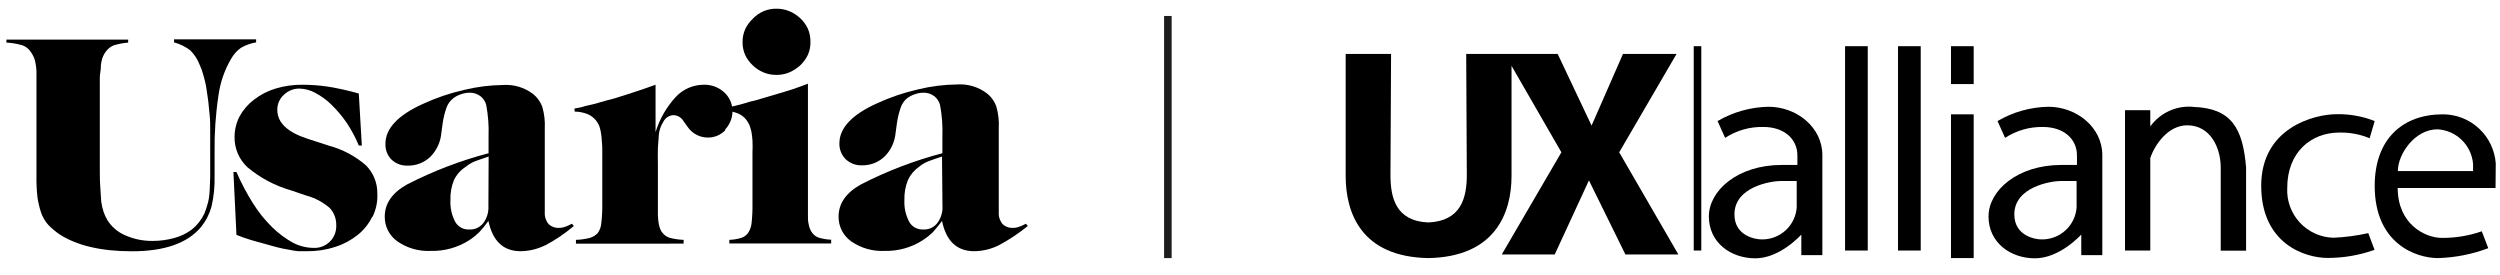 <svg id="Capa_1" data-name="Capa 1" xmlns="http://www.w3.org/2000/svg" xmlns:xlink="http://www.w3.org/1999/xlink" viewBox="0 0 330.41 36.35"><defs><style>.cls-1,.cls-2,.cls-201{fill:none;}.cls-1{clip-rule:evenodd;}.cls-3{clip-path:url(#clip-path);}.cls-4{clip-path:url(#clip-path-2);}.cls-5{clip-path:url(#clip-path-3);}.cls-6{clip-path:url(#clip-path-4);}.cls-7{clip-path:url(#clip-path-5);}.cls-8{clip-path:url(#clip-path-6);}.cls-9{clip-path:url(#clip-path-7);}.cls-10{clip-path:url(#clip-path-8);}.cls-11{clip-path:url(#clip-path-9);}.cls-12{clip-path:url(#clip-path-10);}.cls-13{clip-path:url(#clip-path-11);}.cls-14{clip-path:url(#clip-path-12);}.cls-15{clip-path:url(#clip-path-13);}.cls-16{clip-path:url(#clip-path-14);}.cls-17{clip-path:url(#clip-path-15);}.cls-18{clip-path:url(#clip-path-16);}.cls-19{clip-path:url(#clip-path-17);}.cls-20{clip-path:url(#clip-path-18);}.cls-21{clip-path:url(#clip-path-19);}.cls-22{clip-path:url(#clip-path-20);}.cls-23{clip-path:url(#clip-path-21);}.cls-24{clip-path:url(#clip-path-22);}.cls-25{clip-path:url(#clip-path-24);}.cls-26{clip-path:url(#clip-path-25);}.cls-27{clip-path:url(#clip-path-26);}.cls-28{clip-path:url(#clip-path-27);}.cls-29{clip-path:url(#clip-path-28);}.cls-30{clip-path:url(#clip-path-29);}.cls-31{clip-path:url(#clip-path-30);}.cls-32{clip-path:url(#clip-path-31);}.cls-33{clip-path:url(#clip-path-32);}.cls-34{clip-path:url(#clip-path-33);}.cls-35{clip-path:url(#clip-path-34);}.cls-36{clip-path:url(#clip-path-35);}.cls-37{clip-path:url(#clip-path-36);}.cls-38{clip-path:url(#clip-path-37);}.cls-39{clip-path:url(#clip-path-38);}.cls-40{clip-path:url(#clip-path-39);}.cls-41{clip-path:url(#clip-path-40);}.cls-42{clip-path:url(#clip-path-41);}.cls-43{clip-path:url(#clip-path-42);}.cls-44{clip-path:url(#clip-path-43);}.cls-45{clip-path:url(#clip-path-44);}.cls-46{clip-path:url(#clip-path-45);}.cls-47{clip-path:url(#clip-path-46);}.cls-48{clip-path:url(#clip-path-47);}.cls-49{clip-path:url(#clip-path-48);}.cls-50{clip-path:url(#clip-path-49);}.cls-51{clip-path:url(#clip-path-50);}.cls-52{clip-path:url(#clip-path-51);}.cls-53{clip-path:url(#clip-path-52);}.cls-54{clip-path:url(#clip-path-53);}.cls-55{clip-path:url(#clip-path-54);}.cls-56{clip-path:url(#clip-path-55);}.cls-57{clip-path:url(#clip-path-56);}.cls-58{clip-path:url(#clip-path-57);}.cls-59{clip-path:url(#clip-path-58);}.cls-60{clip-path:url(#clip-path-59);}.cls-61{clip-path:url(#clip-path-60);}.cls-62{clip-path:url(#clip-path-61);}.cls-63{clip-path:url(#clip-path-62);}.cls-64{clip-path:url(#clip-path-63);}.cls-65{clip-path:url(#clip-path-64);}.cls-66{clip-path:url(#clip-path-65);}.cls-67{clip-path:url(#clip-path-66);}.cls-68{clip-path:url(#clip-path-67);}.cls-69{clip-path:url(#clip-path-68);}.cls-70{clip-path:url(#clip-path-69);}.cls-71{clip-path:url(#clip-path-70);}.cls-72{clip-path:url(#clip-path-71);}.cls-73{clip-path:url(#clip-path-72);}.cls-74{clip-path:url(#clip-path-73);}.cls-75{clip-path:url(#clip-path-74);}.cls-76{clip-path:url(#clip-path-75);}.cls-77{clip-path:url(#clip-path-76);}.cls-78{clip-path:url(#clip-path-77);}.cls-79{clip-path:url(#clip-path-78);}.cls-80{clip-path:url(#clip-path-79);}.cls-81{clip-path:url(#clip-path-80);}.cls-82{clip-path:url(#clip-path-81);}.cls-83{clip-path:url(#clip-path-82);}.cls-84{clip-path:url(#clip-path-83);}.cls-85{clip-path:url(#clip-path-84);}.cls-86{clip-path:url(#clip-path-85);}.cls-87{clip-path:url(#clip-path-86);}.cls-88{clip-path:url(#clip-path-87);}.cls-89{clip-path:url(#clip-path-88);}.cls-90{clip-path:url(#clip-path-89);}.cls-91{clip-path:url(#clip-path-90);}.cls-92{clip-path:url(#clip-path-91);}.cls-93{clip-path:url(#clip-path-92);}.cls-94{clip-path:url(#clip-path-93);}.cls-95{clip-path:url(#clip-path-94);}.cls-96{clip-path:url(#clip-path-95);}.cls-97{clip-path:url(#clip-path-96);}.cls-98{clip-path:url(#clip-path-97);}.cls-99{clip-path:url(#clip-path-98);}.cls-100{clip-path:url(#clip-path-99);}.cls-101{clip-path:url(#clip-path-100);}.cls-102{clip-path:url(#clip-path-101);}.cls-103{clip-path:url(#clip-path-102);}.cls-104{clip-path:url(#clip-path-103);}.cls-105{clip-path:url(#clip-path-104);}.cls-106{clip-path:url(#clip-path-105);}.cls-107{clip-path:url(#clip-path-106);}.cls-108{clip-path:url(#clip-path-107);}.cls-109{clip-path:url(#clip-path-108);}.cls-110{clip-path:url(#clip-path-109);}.cls-111{clip-path:url(#clip-path-110);}.cls-112{clip-path:url(#clip-path-111);}.cls-113{clip-path:url(#clip-path-112);}.cls-114{clip-path:url(#clip-path-113);}.cls-115{clip-path:url(#clip-path-114);}.cls-116{clip-path:url(#clip-path-115);}.cls-117{clip-path:url(#clip-path-116);}.cls-118{clip-path:url(#clip-path-117);}.cls-119{clip-path:url(#clip-path-118);}.cls-120{clip-path:url(#clip-path-119);}.cls-121{clip-path:url(#clip-path-120);}.cls-122{clip-path:url(#clip-path-121);}.cls-123{clip-path:url(#clip-path-122);}.cls-124{clip-path:url(#clip-path-123);}.cls-125{clip-path:url(#clip-path-124);}.cls-126{clip-path:url(#clip-path-125);}.cls-127{clip-path:url(#clip-path-126);}.cls-128{clip-path:url(#clip-path-127);}.cls-129{clip-path:url(#clip-path-128);}.cls-130{clip-path:url(#clip-path-129);}.cls-131{clip-path:url(#clip-path-130);}.cls-132{clip-path:url(#clip-path-131);}.cls-133{clip-path:url(#clip-path-132);}.cls-134{clip-path:url(#clip-path-133);}.cls-135{clip-path:url(#clip-path-134);}.cls-136{clip-path:url(#clip-path-135);}.cls-137{clip-path:url(#clip-path-136);}.cls-138{clip-path:url(#clip-path-137);}.cls-139{clip-path:url(#clip-path-138);}.cls-140{clip-path:url(#clip-path-139);}.cls-141{clip-path:url(#clip-path-140);}.cls-142{clip-path:url(#clip-path-141);}.cls-143{clip-path:url(#clip-path-142);}.cls-144{clip-path:url(#clip-path-143);}.cls-145{clip-path:url(#clip-path-144);}.cls-146{clip-path:url(#clip-path-145);}.cls-147{clip-path:url(#clip-path-146);}.cls-148{clip-path:url(#clip-path-147);}.cls-149{clip-path:url(#clip-path-148);}.cls-150{clip-path:url(#clip-path-149);}.cls-151{clip-path:url(#clip-path-150);}.cls-152{clip-path:url(#clip-path-151);}.cls-153{clip-path:url(#clip-path-152);}.cls-154{clip-path:url(#clip-path-153);}.cls-155{clip-path:url(#clip-path-154);}.cls-156{clip-path:url(#clip-path-155);}.cls-157{clip-path:url(#clip-path-156);}.cls-158{clip-path:url(#clip-path-157);}.cls-159{clip-path:url(#clip-path-158);}.cls-160{clip-path:url(#clip-path-159);}.cls-161{clip-path:url(#clip-path-160);}.cls-162{clip-path:url(#clip-path-161);}.cls-163{clip-path:url(#clip-path-162);}.cls-164{clip-path:url(#clip-path-163);}.cls-165{clip-path:url(#clip-path-164);}.cls-166{clip-path:url(#clip-path-165);}.cls-167{clip-path:url(#clip-path-166);}.cls-168{clip-path:url(#clip-path-167);}.cls-169{clip-path:url(#clip-path-168);}.cls-170{clip-path:url(#clip-path-169);}.cls-171{clip-path:url(#clip-path-170);}.cls-172{clip-path:url(#clip-path-171);}.cls-173{clip-path:url(#clip-path-172);}.cls-174{clip-path:url(#clip-path-173);}.cls-175{clip-path:url(#clip-path-174);}.cls-176{clip-path:url(#clip-path-175);}.cls-177{clip-path:url(#clip-path-176);}.cls-178{clip-path:url(#clip-path-177);}.cls-179{clip-path:url(#clip-path-178);}.cls-180{clip-path:url(#clip-path-179);}.cls-181{clip-path:url(#clip-path-180);}.cls-182{clip-path:url(#clip-path-181);}.cls-183{clip-path:url(#clip-path-182);}.cls-184{clip-path:url(#clip-path-183);}.cls-185{clip-path:url(#clip-path-184);}.cls-186{clip-path:url(#clip-path-185);}.cls-187{clip-path:url(#clip-path-186);}.cls-188{clip-path:url(#clip-path-187);}.cls-189{clip-path:url(#clip-path-188);}.cls-190{clip-path:url(#clip-path-189);}.cls-191{clip-path:url(#clip-path-190);}.cls-192{clip-path:url(#clip-path-191);}.cls-193{clip-path:url(#clip-path-192);}.cls-194{clip-path:url(#clip-path-193);}.cls-195{clip-path:url(#clip-path-194);}.cls-196{clip-path:url(#clip-path-195);}.cls-197{clip-path:url(#clip-path-197);}.cls-198{clip-path:url(#clip-path-199);}.cls-199{clip-path:url(#clip-path-201);}.cls-200{clip-path:url(#clip-path-203);}.cls-201{stroke:#1d1e1b;stroke-linecap:square;stroke-miterlimit:10;}.cls-202{clip-path:url(#clip-path-205);}.cls-203{clip-path:url(#clip-path-207);}.cls-204{clip-path:url(#clip-path-209);}.cls-205{clip-path:url(#clip-path-211);}.cls-206{clip-path:url(#clip-path-213);}.cls-207{clip-path:url(#clip-path-215);}.cls-208{clip-path:url(#clip-path-217);}.cls-209{clip-path:url(#clip-path-219);}.cls-210{clip-path:url(#clip-path-221);}.cls-211{clip-path:url(#clip-path-223);}.cls-212{clip-path:url(#clip-path-225);}.cls-213{clip-path:url(#clip-path-227);}.cls-214{clip-path:url(#clip-path-228);}.cls-215{clip-path:url(#clip-path-229);}.cls-216{clip-path:url(#clip-path-230);}.cls-217{clip-path:url(#clip-path-231);}.cls-218{clip-path:url(#clip-path-232);}</style><clipPath id="clip-path"><polygon class="cls-1" points="-586.52 -2473.76 853.48 -2473.76 853.48 -1597.76 -586.52 -2154.22 -586.52 -2473.76"/></clipPath><clipPath id="clip-path-2"><rect class="cls-2" x="-236.13" y="-633.87" width="103" height="30"/></clipPath><clipPath id="clip-path-3"><rect class="cls-2" x="-203.13" y="-603.87" width="75" height="14"/></clipPath><clipPath id="clip-path-4"><polyline class="cls-1" points="-200.13 -602.87 -194.63 -607.87 -189.13 -602.87"/></clipPath><clipPath id="clip-path-5"><path class="cls-1" d="M-227.72-615.55l-.95,2.84h-2.64l4.2-12.32h3.36l4.39,12.32h-2.82l-1-2.84Zm3.95-2.18c-.88-2.62-1.44-4.28-1.74-5.39h0c-.31,1.22-.92,3.15-1.62,5.39Z"/></clipPath><clipPath id="clip-path-6"><path class="cls-1" d="M-217.15-622c1,3.2,1.79,6,1.94,6.9h0c.2-.93.76-3,1.85-6.9h2.57l-3.13,9.53c-.87,2.67-1.63,3.45-3.85,3.45a9.83,9.83,0,0,1-1.2-.07v-2.06a6.32,6.32,0,0,0,.66,0,1.63,1.63,0,0,0,1.78-1.34l-3.4-9.55Z"/></clipPath><clipPath id="clip-path-7"><path class="cls-1" d="M-207.75-616.79c0,1.17.59,2.29,1.86,2.29a1.49,1.49,0,0,0,1.64-1h2.56a4.05,4.05,0,0,1-4.25,3c-3.07,0-4.39-2.27-4.39-4.71,0-2.91,1.48-5,4.48-5,3.18,0,4.27,2.31,4.27,4.62a4.72,4.72,0,0,1,0,.78Zm3.59-1.57c0-1.07-.45-2-1.71-2s-1.72.84-1.83,2Z"/></clipPath><clipPath id="clip-path-8"><path class="cls-1" d="M-200-619.45c0-.93,0-1.74,0-2.52h2.53c0,.21.07,1.12.07,1.62a3,3,0,0,1,3-1.84v2.45c-1.87,0-3,.45-3,3v4H-200Z"/></clipPath><clipPath id="clip-path-9"><path class="cls-1" d="M-189.4-612.71-194-625.19h1.36l2.34,6.38c.68,1.88,1.4,3.85,1.67,4.94h0c.27-1,1.06-3,1.74-4.87l2.42-6.45h1.33l-4.77,12.48Z"/></clipPath><clipPath id="clip-path-10"><rect class="cls-2" x="-510.13" y="-639.63" width="938.47" height="161.76"/></clipPath><clipPath id="clip-path-11"><path class="cls-1" d="M294.11-510.33c3-.45,4.56-2,4.56-4.81,0-1.84-.56-3.1-1.69-3.79a10,10,0,0,0-5.09-1H268.1v7.26c0,2.82-.26,4.23-.78,5.12a3.11,3.11,0,0,1-2.94,1.34,2.27,2.27,0,0,1-2.31-1.25,11.56,11.56,0,0,1-.56-4.56v-7.91H258V-509c0,2.18,1.66,6.3,5.48,6.3,2.48,0,3.61-.55,5-2.54v2.59l3.07-.06v-14.33l4.8.05v14.35h3.48V-517h4.8v14.35h3.48v-7.25h.69c1,0,1.82,0,2.19.33l.63.62.64.64,7.72,7.69,2.05-2Zm-2.55-2.36c-.3,0-.62,0-1,0h-2.55V-517h3.51a7.12,7.12,0,0,1,2.76.42,1.79,1.79,0,0,1,.76,1.71,1.79,1.79,0,0,1-.92,1.79A7.1,7.1,0,0,1,291.56-512.69Z"/></clipPath><clipPath id="clip-path-12"><path class="cls-1" d="M320.31-520h-3.69L311-505.6H304.9V-520H302v17.27h11.63l1.42-3.92h6.93l1.5,3.92h3.8Zm-1.87,10.43h-2.36l2.35-6.4v0l2.36,6.38Z"/></clipPath><clipPath id="clip-path-13"><path class="cls-1" d="M338.3-511.86a3.81,3.81,0,0,0,2.44-3.74,4.13,4.13,0,0,0-1.29-3.06q-1.27-1.27-5.45-1.28h-6.91v17.25H334a21.5,21.5,0,0,0,4.27-.32,4.37,4.37,0,0,0,2.33-1.57,4.66,4.66,0,0,0,1-3.1A4,4,0,0,0,338.3-511.86Zm-7.71-5.21h2l1.37,0a8,8,0,0,1,2.6.36,1.58,1.58,0,0,1,.78,1.58,1.6,1.6,0,0,1-.88,1.67,8.08,8.08,0,0,1-2.5.35l-1.08,0h-2.29Zm6.51,11a8,8,0,0,1-3.14.43h-3.37v-4.61H334a7.52,7.52,0,0,1,3.08.49,1.9,1.9,0,0,1,.93,1.84A1.84,1.84,0,0,1,337.1-506Z"/></clipPath><clipPath id="clip-path-14"><path class="cls-1" d="M243.22-520.15a8.66,8.66,0,0,0-8.66,8.63,8.66,8.66,0,0,0,8.66,8.63,8.66,8.66,0,0,0,8.65-8.63A8.66,8.66,0,0,0,243.22-520.15Zm.11,2.67,3.67,3.67-1.67,1.67-3.68-3.67Zm-6.09,6.07,3.68-3.67,3.67,3.67-3.67,3.66Zm5.87,5.85L241.65-507l6.09-6.07,1.45,1.45Z"/></clipPath><clipPath id="clip-path-15"><path class="cls-1" d="M259.46-494.3a1,1,0,0,1-.08.48.39.39,0,0,1-.31.1.43.43,0,0,1-.27-.07.26.26,0,0,1-.12-.19,3.13,3.13,0,0,1,0-.35v-1.08h-.41v1.07a1.67,1.67,0,0,0,.07.59.5.5,0,0,0,.25.27,1,1,0,0,0,.51.11.84.84,0,0,0,.51-.13.49.49,0,0,0,.22-.31,2.38,2.38,0,0,0,.05-.55v-1.05h-.41Z"/></clipPath><clipPath id="clip-path-16"><path class="cls-1" d="M262.73-494.65a1,1,0,0,1-.38-.14.17.17,0,0,1-.06-.12c0-.14.11-.2.34-.2s.34.09.37.29l.41,0c0-.4-.27-.61-.77-.61a.91.91,0,0,0-.54.15.48.48,0,0,0-.2.41c0,.3.22.5.65.6a2.37,2.37,0,0,1,.42.14.18.18,0,0,1,.09.16c0,.18-.13.28-.4.28a.42.42,0,0,1-.44-.39l-.39,0a.73.73,0,0,0,.83.69c.54,0,.81-.21.81-.62a.59.59,0,0,0-.12-.37,1.1,1.1,0,0,0-.62-.29"/></clipPath><clipPath id="clip-path-17"><polygon class="cls-1" points="265.85 -494.29 266.87 -494.29 266.87 -494.63 265.85 -494.63 265.85 -495.07 266.94 -495.07 266.94 -495.41 265.45 -495.41 265.45 -493.41 266.98 -493.41 266.98 -493.74 265.85 -493.74 265.85 -494.29"/></clipPath><clipPath id="clip-path-18"><path class="cls-1" d="M270.08-494.29a.53.53,0,0,0,.53-.56.45.45,0,0,0-.2-.44,1.13,1.13,0,0,0-.59-.12H269v2h.41v-.84h.08a.49.49,0,0,1,.25.05l.08.06a.27.27,0,0,1,.07.08l.44.65h.48l-.24-.39a1.28,1.28,0,0,0-.45-.49m-.3-.28h-.41v-.51h.41a.69.69,0,0,1,.32.05.2.2,0,0,1,.09.2c0,.1,0,.17-.1.2a.73.73,0,0,1-.31.05"/></clipPath><clipPath id="clip-path-19"><polygon class="cls-1" points="274.8 -495.07 275.39 -495.07 275.39 -493.41 275.8 -493.41 275.8 -495.07 276.39 -495.07 276.39 -495.41 274.8 -495.41 274.8 -495.07"/></clipPath><clipPath id="clip-path-20"><polygon class="cls-1" points="278.7 -494.29 279.71 -494.29 279.71 -494.63 278.7 -494.63 278.7 -495.07 279.79 -495.07 279.79 -495.41 278.3 -495.41 278.3 -493.41 279.83 -493.41 279.83 -493.74 278.7 -493.74 278.7 -494.29"/></clipPath><clipPath id="clip-path-21"><path class="cls-1" d="M282.61-494.65a1,1,0,0,1-.38-.14.17.17,0,0,1-.06-.12c0-.14.12-.2.34-.2s.34.09.37.29l.41,0c0-.4-.27-.61-.77-.61a.91.91,0,0,0-.54.15.48.48,0,0,0-.2.41c0,.3.22.5.65.6a2.37,2.37,0,0,1,.42.14.18.18,0,0,1,.09.16c0,.18-.13.28-.39.28a.42.42,0,0,1-.45-.39l-.39,0a.73.73,0,0,0,.83.69c.54,0,.81-.21.81-.62a.59.59,0,0,0-.12-.37,1.06,1.06,0,0,0-.62-.29"/></clipPath><clipPath id="clip-path-22"><polygon class="cls-1" points="285.19 -495.07 285.78 -495.07 285.78 -493.41 286.19 -493.41 286.19 -495.07 286.78 -495.07 286.78 -495.41 285.19 -495.41 285.19 -495.07"/></clipPath><clipPath id="clip-path-24"><rect class="cls-2" x="-510.13" y="-627.82" width="26.1" height="22.8"/></clipPath><clipPath id="clip-path-25"><path class="cls-1" d="M-471-608.66a5.55,5.55,0,0,1-1.55,1.92,7.77,7.77,0,0,1-2.37,1.26,9.66,9.66,0,0,1-3,.45h-.93a8.38,8.38,0,0,1-1-.14c-.35-.06-.76-.13-1.18-.24s-.94-.24-1.52-.41l-.94-.26c-.24-.06-.46-.14-.66-.2l-.59-.2c-.19-.06-.41-.15-.69-.26l-.33-6.66h.33a24.09,24.09,0,0,0,1.77,3.33,13.71,13.71,0,0,0,2,2.54,10.22,10.22,0,0,0,2.15,1.6,4.88,4.88,0,0,0,2.19.56,2.37,2.37,0,0,0,1.78-.67,2.34,2.34,0,0,0,.68-1.75,2.54,2.54,0,0,0-.69-1.82,6.39,6.39,0,0,0-2.49-1.32l-1.66-.56a12.55,12.55,0,0,1-4.62-2.45,4.26,4.26,0,0,1-1.38-3.18,4.7,4.7,0,0,1,.55-2.18,5.75,5.75,0,0,1,1.52-1.76,7.27,7.27,0,0,1,2.29-1.17,9.41,9.41,0,0,1,2.88-.41,18.2,18.2,0,0,1,2.73.2,28.88,28.88,0,0,1,3.27.73l.33,5.5h-.33a13.12,13.12,0,0,0-1.29-2.43,12.2,12.2,0,0,0-1.59-1.9,7.7,7.7,0,0,0-1.72-1.26,3.77,3.77,0,0,0-1.68-.46,2.34,2.34,0,0,0-1.68.66,2.11,2.11,0,0,0-.69,1.6c0,1.34,1.06,2.36,3.2,3.06l2.29.73a10,10,0,0,1,3.93,2.08,4.12,4.12,0,0,1,1.22,3,5,5,0,0,1-.53,2.46"/></clipPath><clipPath id="clip-path-26"><path class="cls-1" d="M-458.49-615c-.66.21-1.13.39-1.46.52a3.59,3.59,0,0,0-.94.56,3.49,3.49,0,0,0-1.22,1.41,5.34,5.34,0,0,0-.37,2.12,4.51,4.51,0,0,0,.51,2.32,1.59,1.59,0,0,0,1.46.8A1.76,1.76,0,0,0-459-608a2.82,2.82,0,0,0,.54-1.84Zm5.93,9.41a5.9,5.9,0,0,1-2.57.63c-1.83,0-2.94-1.09-3.38-3.23a10.48,10.48,0,0,1-1,1.24,6.72,6.72,0,0,1-1,.8,7.05,7.05,0,0,1-4.06,1.14,5.61,5.61,0,0,1-3.46-1,3.16,3.16,0,0,1-1.36-2.64A3.93,3.93,0,0,1-467-612.1a42,42,0,0,1,8.51-3.29v-1.75a14.52,14.52,0,0,0-.25-3.32,1.66,1.66,0,0,0-.63-.95,1.78,1.78,0,0,0-1.11-.34,3.14,3.14,0,0,0-.94.16,2.91,2.91,0,0,0-.78.43,2.3,2.3,0,0,0-.66,1,9.55,9.55,0,0,0-.4,1.67l-.13,1a4.16,4.16,0,0,1-1.16,2.54A3.36,3.36,0,0,1-467-614a2.35,2.35,0,0,1-1.71-.66,2.28,2.28,0,0,1-.65-1.69c0-1.62,1.3-3,3.92-4.22a22,22,0,0,1,4.34-1.49,18.34,18.34,0,0,1,4.12-.52,4.63,4.63,0,0,1,3.05.91,3.11,3.11,0,0,1,1,1.43,7,7,0,0,1,.28,2.3v7.7c0,.65,0,1.1,0,1.39a1.69,1.69,0,0,0,.2.71,1,1,0,0,0,.48.52,1.39,1.39,0,0,0,.78.2,1.69,1.69,0,0,0,.59-.09,4.54,4.54,0,0,0,.77-.35l.19.24A15.9,15.9,0,0,1-452.56-605.61Z"/></clipPath><clipPath id="clip-path-27"><path class="cls-1" d="M-433.49-617.75a2.44,2.44,0,0,1-1.85.82,2.55,2.55,0,0,1-2.14-1.14l-.44-.61a1.25,1.25,0,0,0-1-.68,1.26,1.26,0,0,0-1.05.69,4.17,4.17,0,0,0-.32.68,3.38,3.38,0,0,0-.18.87c0,.34-.06.76-.09,1.28s0,1.12,0,1.88v4.15c0,.52,0,.95,0,1.3a8.55,8.55,0,0,0,.09.89,2.77,2.77,0,0,0,.16.58,1.21,1.21,0,0,0,.26.43,1.49,1.49,0,0,0,.74.52,5.93,5.93,0,0,0,1.46.21v.42h-11.35v-.42a6,6,0,0,0,1.46-.21,1.92,1.92,0,0,0,.79-.52,2.14,2.14,0,0,0,.37-1,17.36,17.36,0,0,0,.11-2.23v-5.45a9.89,9.89,0,0,0-.05-1.28,7.14,7.14,0,0,0-.11-.95,4.64,4.64,0,0,0-.17-.69,3.39,3.39,0,0,0-.32-.56,2.41,2.41,0,0,0-.88-.69,4,4,0,0,0-1.37-.28l0-.32c.25-.05.48-.09.66-.14a3.06,3.06,0,0,0,.46-.13c.59-.14,1.14-.26,1.64-.41l1.46-.42,1.46-.47,1.63-.54,1.31-.47v5.13a9.82,9.82,0,0,1,2.14-3.83,4,4,0,0,1,2.94-1.3,3,3,0,0,1,2.16.84,2.77,2.77,0,0,1,.87,2.08,3,3,0,0,1-.76,2"/></clipPath><clipPath id="clip-path-28"><path class="cls-1" d="M-424.63-625.89a4,4,0,0,1-.78,1.13,4.48,4.48,0,0,1-1.16.76,3.48,3.48,0,0,1-1.39.27,3.6,3.6,0,0,1-1.4-.27,3.73,3.73,0,0,1-1.14-.76,3.74,3.74,0,0,1-.78-1.13,3.32,3.32,0,0,1-.28-1.39,3.42,3.42,0,0,1,.28-1.39,3.63,3.63,0,0,1,.76-1.13,3.72,3.72,0,0,1,1.14-.78,3.49,3.49,0,0,1,1.4-.27,3.67,3.67,0,0,1,1.4.27,3.78,3.78,0,0,1,1.15.76,3.53,3.53,0,0,1,.79,1.13,3.36,3.36,0,0,1,.28,1.39A3.17,3.17,0,0,1-424.63-625.89ZM-433-605.46v-.41a5.23,5.23,0,0,0,1.33-.21,1.58,1.58,0,0,0,.7-.52,2.3,2.3,0,0,0,.36-1,15.62,15.62,0,0,0,.11-2.21v-5.52a12.45,12.45,0,0,0,0-1.29,9.32,9.32,0,0,0-.11-1c-.06-.26-.14-.5-.2-.69a3.49,3.49,0,0,0-.32-.57,2.64,2.64,0,0,0-.88-.69,3.79,3.79,0,0,0-1.37-.27l0-.33c.46-.09.83-.17,1.16-.26s.66-.15.95-.26.66-.19,1-.27l1.33-.4,1.31-.39c.35-.11.69-.2,1-.31s.63-.19.94-.32l1.11-.41v12.92c0,.52,0,1,0,1.3s.05.66.07.89a2.83,2.83,0,0,0,.15.58,2.26,2.26,0,0,0,.24.43,1.58,1.58,0,0,0,.7.52,4.86,4.86,0,0,0,1.32.21v.42H-433Z"/></clipPath><clipPath id="clip-path-29"><path class="cls-1" d="M-410.5-615c-.65.21-1.13.39-1.46.52a3.75,3.75,0,0,0-.94.56,3.46,3.46,0,0,0-1.21,1.41,5.17,5.17,0,0,0-.37,2.12,4.52,4.52,0,0,0,.5,2.32,1.61,1.61,0,0,0,1.46.8A1.75,1.75,0,0,0-411-608a2.82,2.82,0,0,0,.54-1.84Zm6,9.41a5.9,5.9,0,0,1-2.57.63c-1.83,0-2.94-1.09-3.39-3.23a10.61,10.61,0,0,1-1,1.24,6.72,6.72,0,0,1-1,.8,7,7,0,0,1-4,1.14,5.64,5.64,0,0,1-3.47-1,3.18,3.18,0,0,1-1.35-2.64A3.91,3.91,0,0,1-419-612.1a41.86,41.86,0,0,1,8.5-3.29v-1.75a15.35,15.35,0,0,0-.24-3.32,1.71,1.71,0,0,0-.63-.95,1.82,1.82,0,0,0-1.11-.34,3.09,3.09,0,0,0-.94.16,2.64,2.64,0,0,0-.78.43,2.21,2.21,0,0,0-.66,1,8.72,8.72,0,0,0-.4,1.67l-.14,1a4.1,4.1,0,0,1-1.15,2.54,3.36,3.36,0,0,1-2.37.93,2.31,2.31,0,0,1-1.71-.66,2.29,2.29,0,0,1-.66-1.69q0-2.43,3.93-4.22a22,22,0,0,1,4.34-1.49,18.27,18.27,0,0,1,4.12-.52,4.63,4.63,0,0,1,3.05.91,3.11,3.11,0,0,1,1,1.43,7,7,0,0,1,.28,2.3v7.7c0,.65,0,1.1,0,1.39a1.85,1.85,0,0,0,.19.71,1.05,1.05,0,0,0,.48.52,1.43,1.43,0,0,0,.79.2,1.6,1.6,0,0,0,.58-.09,4.22,4.22,0,0,0,.77-.35l.2.24A18.12,18.12,0,0,1-404.54-605.61Z"/></clipPath><clipPath id="clip-path-30"><path class="cls-2" d="M-219.55-50.36a21.21,21.21,0,0,1-21.19-21.19,21.2,21.2,0,0,1,21.19-21.18,21.2,21.2,0,0,1,21.18,21.18A21.2,21.2,0,0,1-219.55-50.36Zm17-38.16a23.87,23.87,0,0,0-17-7,23.85,23.85,0,0,0-17,7,23.83,23.83,0,0,0-7,17,23.81,23.81,0,0,0,7,17,23.81,23.81,0,0,0,17,7,23.83,23.83,0,0,0,17-7,23.85,23.85,0,0,0,7-17A23.87,23.87,0,0,0-202.58-88.52Z"/></clipPath><clipPath id="clip-path-31"><path class="cls-2" d="M-211.67-82.74a2.33,2.33,0,0,1,2.32,2.34,2.33,2.33,0,0,1-2.32,2.34A2.33,2.33,0,0,1-214-80.4,2.33,2.33,0,0,1-211.67-82.74Zm-16.76,14A2.33,2.33,0,0,1-230.76-71a2.33,2.33,0,0,1,2.33-2.34A2.33,2.33,0,0,1-226.11-71,2.33,2.33,0,0,1-228.43-68.71ZM-211.67-64a2.33,2.33,0,0,1,2.32,2.34,2.33,2.33,0,0,1-2.32,2.34A2.33,2.33,0,0,1-214-61.69,2.33,2.33,0,0,1-211.67-64Zm0-11.23a5.13,5.13,0,0,0,5.12-5.14,5.14,5.14,0,0,0-5.12-5.15,5.14,5.14,0,0,0-5.13,5.15,5,5,0,0,0,.14,1.17l-8.15,4.55a5.09,5.09,0,0,0-3.62-1.51A5.13,5.13,0,0,0-233.55-71a5.14,5.14,0,0,0,5.12,5.15,5.06,5.06,0,0,0,3.62-1.52l8.15,4.55a5.08,5.08,0,0,0-.14,1.18,5.14,5.14,0,0,0,5.13,5.14,5.14,5.14,0,0,0,5.12-5.14,5.14,5.14,0,0,0-5.12-5.15,5.08,5.08,0,0,0-3.63,1.52l-8.15-4.55a5.08,5.08,0,0,0,.14-1.18,5,5,0,0,0-.14-1.17l8.15-4.55A5.12,5.12,0,0,0-211.67-75.26Z"/></clipPath><clipPath id="clip-path-32"><polygon class="cls-1" points="362.19 -259.73 362.19 -242.66 354.22 -222.41 354.19 -222.33 354.19 -154.73 355.19 -154.73 355.19 -222.15 363.16 -242.39 363.19 -259.73 362.19 -259.73"/></clipPath><clipPath id="clip-path-33"><polygon class="cls-1" points="358.19 -259.73 358.19 -242.66 350.22 -222.41 350.19 -222.33 350.19 -154.73 351.19 -154.73 351.19 -222.15 359.16 -242.39 359.19 -259.73 358.19 -259.73"/></clipPath><clipPath id="clip-path-34"><polygon class="cls-1" points="353.19 -259.73 353.19 -242.66 345.23 -222.41 345.19 -222.33 345.19 -154.73 346.19 -154.73 346.19 -222.15 354.16 -242.39 354.19 -259.73 353.19 -259.73"/></clipPath><clipPath id="clip-path-35"><polygon class="cls-1" points="349.19 -259.73 349.19 -242.66 341.23 -222.41 341.19 -222.33 341.19 -154.73 342.19 -154.73 342.19 -222.15 350.16 -242.39 350.19 -259.73 349.19 -259.73"/></clipPath><clipPath id="clip-path-36"><polygon class="cls-1" points="345.19 -259.73 345.19 -242.66 337.23 -222.41 337.19 -222.33 337.19 -154.73 338.19 -154.73 338.19 -222.15 346.16 -242.39 346.19 -259.73 345.19 -259.73"/></clipPath><clipPath id="clip-path-37"><polygon class="cls-1" points="341.19 -259.73 341.19 -242.66 333.22 -222.41 333.19 -222.33 333.19 -154.73 334.19 -154.73 334.19 -222.15 342.16 -242.39 342.19 -259.73 341.19 -259.73"/></clipPath><clipPath id="clip-path-38"><polygon class="cls-1" points="333.88 -231.74 335.19 -231.74 335.19 -232.73 322.32 -232.73 322.32 -231.74 324.99 -231.74 321.19 -221.69 321.19 -153.73 322.16 -153.73 322.16 -221.5 325.99 -231.63 325.73 -231.74 329.07 -231.74 325.27 -221.69 325.27 -153.73 326.23 -153.73 326.23 -221.5 330.06 -231.63 329.8 -231.74 333.14 -231.74 329.34 -221.69 329.34 -153.73 330.31 -153.73 330.31 -221.5 334.14 -231.63 333.88 -231.74"/></clipPath><clipPath id="clip-path-39"><polygon class="cls-1" points="320.25 -232.73 316.19 -222.46 316.19 -154.73 317.2 -154.73 317.2 -222.27 321.19 -232.37 320.25 -232.73"/></clipPath><clipPath id="clip-path-40"><polygon class="cls-1" points="320.19 -259.73 320.19 -242.66 312.23 -222.41 312.19 -222.33 312.19 -154.73 313.19 -154.73 313.19 -222.15 321.16 -242.39 321.19 -259.73 320.19 -259.73"/></clipPath><clipPath id="clip-path-41"><polygon class="cls-1" points="315.19 -259.73 315.19 -242.66 307.22 -222.41 307.19 -222.33 307.19 -154.73 308.19 -154.73 308.19 -222.15 316.16 -242.39 316.19 -259.73 315.19 -259.73"/></clipPath><clipPath id="clip-path-42"><polygon class="cls-1" points="312.19 -259.73 312.19 -242.66 304.22 -222.41 304.19 -222.33 304.19 -154.73 305.19 -154.73 305.19 -222.15 313.16 -242.39 313.19 -259.73 312.19 -259.73"/></clipPath><clipPath id="clip-path-43"><polygon class="cls-1" points="307.19 -259.73 307.19 -242.66 299.22 -222.41 299.19 -222.33 299.19 -154.73 300.19 -154.73 300.19 -222.15 308.16 -242.39 308.19 -259.73 307.19 -259.73"/></clipPath><clipPath id="clip-path-44"><polygon class="cls-1" points="303.19 -259.73 303.19 -242.66 295.23 -222.41 295.19 -222.33 295.19 -154.73 296.19 -154.73 296.19 -222.15 304.16 -242.39 304.19 -259.73 303.19 -259.73"/></clipPath><clipPath id="clip-path-45"><rect class="cls-2" x="323.19" y="-236.73" width="13" height="1"/></clipPath><clipPath id="clip-path-46"><rect class="cls-2" x="324.19" y="-241.73" width="13" height="1"/></clipPath><clipPath id="clip-path-47"><rect class="cls-2" x="324.19" y="-245.73" width="13" height="1"/></clipPath><clipPath id="clip-path-48"><rect class="cls-2" x="324.19" y="-249.73" width="13" height="1"/></clipPath><clipPath id="clip-path-49"><rect class="cls-2" x="324.19" y="-254.73" width="13" height="1"/></clipPath><clipPath id="clip-path-50"><rect class="cls-2" x="324.19" y="-258.73" width="13" height="1"/></clipPath><clipPath id="clip-path-51"><rect class="cls-2" x="361.19" y="-225.73" width="13" height="1"/></clipPath><clipPath id="clip-path-52"><polygon class="cls-1" points="366.19 -259.73 366.19 -242.72 358.24 -222.53 358.19 -153.73 375.87 -164.15 375.18 -165.27 359.52 -156.04 359.52 -162.91 362.86 -162.91 362.86 -163.89 359.52 -163.89 359.52 -167.38 364.86 -167.38 364.86 -168.36 359.52 -168.36 359.52 -171.85 366.19 -171.85 366.19 -172.84 359.52 -172.84 359.52 -176.32 376.19 -176.32 376.19 -177.31 359.52 -177.31 359.52 -180.79 376.19 -180.79 376.19 -181.78 359.52 -181.78 359.52 -185.27 376.19 -185.27 376.19 -186.25 359.52 -186.25 359.52 -189.74 376.19 -189.74 376.19 -190.72 359.52 -190.72 359.52 -194.21 376.19 -194.21 376.19 -195.19 359.52 -195.19 359.52 -198.68 376.19 -198.68 376.19 -199.66 359.52 -199.66 359.52 -203.15 376.19 -203.15 376.19 -204.13 359.52 -204.13 359.52 -207.62 376.19 -207.62 376.19 -208.6 359.52 -208.6 359.52 -212.09 376.19 -212.09 376.19 -213.08 359.52 -213.08 359.52 -216.56 376.19 -216.56 376.19 -217.55 359.52 -217.55 359.52 -221.04 376.19 -221.04 376.19 -222.02 359.52 -222.02 359.52 -222.17 362.86 -230.63 362.86 -229.98 372.19 -229.98 372.19 -230.96 362.99 -230.96 364.36 -234.45 370.86 -234.45 370.86 -235.43 364.75 -235.43 366.12 -238.92 369.52 -238.92 369.52 -239.9 366.51 -239.9 367.48 -242.36 367.52 -259.73 366.19 -259.73"/></clipPath><clipPath id="clip-path-53"><rect class="cls-2" x="368.19" y="-171.73" width="7" height="1"/></clipPath><clipPath id="clip-path-54"><rect class="cls-2" x="371.19" y="-167.73" width="4" height="1"/></clipPath><clipPath id="clip-path-55"><polygon class="cls-1" points="201.19 -259.73 201.19 -242.66 193.22 -222.41 193.19 -222.33 193.19 -154.73 194.19 -154.73 194.19 -222.15 202.16 -242.39 202.19 -259.73 201.19 -259.73"/></clipPath><clipPath id="clip-path-56"><polygon class="cls-1" points="197.19 -259.73 197.19 -242.66 189.22 -222.41 189.19 -222.33 189.19 -154.73 190.19 -154.73 190.19 -222.15 198.16 -242.39 198.19 -259.73 197.19 -259.73"/></clipPath><clipPath id="clip-path-57"><polygon class="cls-1" points="193.19 -259.73 193.19 -242.66 185.22 -222.41 185.19 -222.33 185.19 -154.73 186.19 -154.73 186.19 -222.15 194.16 -242.39 194.19 -259.73 193.19 -259.73"/></clipPath><clipPath id="clip-path-58"><polygon class="cls-1" points="188.19 -259.73 188.19 -242.66 180.22 -222.41 180.19 -222.33 180.19 -154.73 181.19 -154.73 181.19 -222.15 189.16 -242.39 189.19 -259.73 188.19 -259.73"/></clipPath><clipPath id="clip-path-59"><polygon class="cls-1" points="185.19 -259.73 185.19 -242.66 177.22 -222.41 177.19 -222.33 177.19 -154.73 178.19 -154.73 178.19 -222.15 186.16 -242.39 186.19 -259.73 185.19 -259.73"/></clipPath><clipPath id="clip-path-60"><polygon class="cls-1" points="180.19 -259.73 180.19 -242.66 172.22 -222.41 172.19 -222.33 172.19 -154.73 173.19 -154.73 173.19 -222.15 181.16 -242.39 181.19 -259.73 180.19 -259.73"/></clipPath><clipPath id="clip-path-61"><polygon class="cls-1" points="172.88 -231.74 174.19 -231.74 174.19 -232.73 161.32 -232.73 161.32 -231.74 163.99 -231.74 160.19 -221.69 160.19 -153.73 161.16 -153.73 161.16 -221.5 164.99 -231.63 164.73 -231.74 168.07 -231.74 164.27 -221.69 164.27 -153.73 165.23 -153.73 165.23 -221.5 169.06 -231.63 168.8 -231.74 172.14 -231.74 168.34 -221.69 168.34 -153.73 169.31 -153.73 169.31 -221.5 173.14 -231.63 172.88 -231.74"/></clipPath><clipPath id="clip-path-62"><polygon class="cls-1" points="160.25 -232.73 156.19 -222.46 156.19 -154.73 157.2 -154.73 157.2 -222.27 161.19 -232.37 160.25 -232.73"/></clipPath><clipPath id="clip-path-63"><polygon class="cls-1" points="159.19 -259.73 159.19 -242.66 151.22 -222.41 151.19 -222.33 151.19 -154.73 152.19 -154.73 152.19 -222.15 160.16 -242.39 160.19 -259.73 159.19 -259.73"/></clipPath><clipPath id="clip-path-64"><polygon class="cls-1" points="155.19 -259.73 155.19 -242.66 147.22 -222.41 147.19 -222.33 147.19 -154.73 148.19 -154.73 148.19 -222.15 156.16 -242.39 156.19 -259.73 155.19 -259.73"/></clipPath><clipPath id="clip-path-65"><polygon class="cls-1" points="151.19 -259.73 151.19 -242.66 143.22 -222.41 143.19 -222.33 143.19 -154.73 144.19 -154.73 144.19 -222.15 152.16 -242.39 152.19 -259.73 151.19 -259.73"/></clipPath><clipPath id="clip-path-66"><polygon class="cls-1" points="147.19 -259.73 147.19 -242.66 139.22 -222.41 139.19 -222.33 139.19 -154.73 140.19 -154.73 140.19 -222.15 148.16 -242.39 148.19 -259.73 147.19 -259.73"/></clipPath><clipPath id="clip-path-67"><polygon class="cls-1" points="143.19 -259.73 143.19 -242.66 135.22 -222.41 135.19 -222.33 135.19 -154.73 136.19 -154.73 136.19 -222.15 144.16 -242.39 144.19 -259.73 143.19 -259.73"/></clipPath><clipPath id="clip-path-68"><rect class="cls-2" x="163.19" y="-236.73" width="13" height="1"/></clipPath><clipPath id="clip-path-69"><rect class="cls-2" x="164.19" y="-241.73" width="13" height="1"/></clipPath><clipPath id="clip-path-70"><rect class="cls-2" x="164.19" y="-245.73" width="13" height="1"/></clipPath><clipPath id="clip-path-71"><rect class="cls-2" x="164.19" y="-249.73" width="13" height="1"/></clipPath><clipPath id="clip-path-72"><rect class="cls-2" x="164.19" y="-254.73" width="13" height="1"/></clipPath><clipPath id="clip-path-73"><rect class="cls-2" x="164.19" y="-258.73" width="13" height="1"/></clipPath><clipPath id="clip-path-74"><rect class="cls-2" x="200.19" y="-225.73" width="13" height="1"/></clipPath><clipPath id="clip-path-75"><polygon class="cls-1" points="205.19 -259.73 205.19 -242.72 197.24 -222.53 197.19 -153.73 214.87 -164.15 214.18 -165.27 198.52 -156.04 198.52 -162.91 201.86 -162.91 201.86 -163.89 198.52 -163.89 198.52 -167.38 203.86 -167.38 203.86 -168.36 198.52 -168.36 198.52 -171.85 205.19 -171.85 205.19 -172.84 198.52 -172.84 198.52 -176.32 215.19 -176.32 215.19 -177.31 198.52 -177.31 198.52 -180.79 215.19 -180.79 215.19 -181.78 198.52 -181.78 198.52 -185.27 215.19 -185.27 215.19 -186.25 198.52 -186.25 198.52 -189.74 215.19 -189.74 215.19 -190.72 198.52 -190.72 198.52 -194.21 215.19 -194.21 215.19 -195.19 198.52 -195.19 198.52 -198.68 215.19 -198.68 215.19 -199.66 198.52 -199.66 198.52 -203.15 215.19 -203.15 215.19 -204.13 198.52 -204.13 198.52 -207.62 215.19 -207.62 215.19 -208.6 198.52 -208.6 198.52 -212.09 215.19 -212.09 215.19 -213.08 198.52 -213.08 198.52 -216.56 215.19 -216.56 215.19 -217.55 198.52 -217.55 198.52 -221.04 215.19 -221.04 215.19 -222.02 198.52 -222.02 198.52 -222.17 201.86 -230.63 201.86 -229.98 211.19 -229.98 211.19 -230.96 201.99 -230.96 203.36 -234.45 209.86 -234.45 209.86 -235.43 203.75 -235.43 205.12 -238.92 208.52 -238.92 208.52 -239.9 205.51 -239.9 206.48 -242.36 206.52 -259.73 205.19 -259.73"/></clipPath><clipPath id="clip-path-76"><rect class="cls-2" x="207.19" y="-171.73" width="7" height="1"/></clipPath><clipPath id="clip-path-77"><rect class="cls-2" x="210.19" y="-167.73" width="4" height="1"/></clipPath><clipPath id="clip-path-78"><polygon class="cls-1" points="523.19 -259.73 523.19 -242.66 515.22 -222.41 515.19 -222.33 515.19 -154.73 516.19 -154.73 516.19 -222.15 524.16 -242.39 524.19 -259.73 523.19 -259.73"/></clipPath><clipPath id="clip-path-79"><polygon class="cls-1" points="519.19 -259.73 519.19 -242.66 511.22 -222.41 511.19 -222.33 511.19 -154.73 512.19 -154.73 512.19 -222.15 520.16 -242.39 520.19 -259.73 519.19 -259.73"/></clipPath><clipPath id="clip-path-80"><polygon class="cls-1" points="514.19 -259.73 514.19 -242.66 506.23 -222.41 506.19 -222.33 506.19 -154.73 507.19 -154.73 507.19 -222.15 515.16 -242.39 515.19 -259.73 514.19 -259.73"/></clipPath><clipPath id="clip-path-81"><polygon class="cls-1" points="510.19 -259.73 510.19 -242.66 502.23 -222.41 502.19 -222.33 502.19 -154.73 503.19 -154.73 503.19 -222.15 511.16 -242.39 511.19 -259.73 510.19 -259.73"/></clipPath><clipPath id="clip-path-82"><polygon class="cls-1" points="506.19 -259.73 506.19 -242.66 498.23 -222.41 498.19 -222.33 498.19 -154.73 499.19 -154.73 499.19 -222.15 507.16 -242.39 507.19 -259.73 506.19 -259.73"/></clipPath><clipPath id="clip-path-83"><polygon class="cls-1" points="502.19 -259.73 502.19 -242.66 494.22 -222.41 494.19 -222.33 494.19 -154.73 495.19 -154.73 495.19 -222.15 503.16 -242.39 503.19 -259.73 502.19 -259.73"/></clipPath><clipPath id="clip-path-84"><polygon class="cls-1" points="494.88 -231.74 496.19 -231.74 496.19 -232.73 483.32 -232.73 483.32 -231.74 485.99 -231.74 482.19 -221.69 482.19 -153.73 483.16 -153.73 483.16 -221.5 486.99 -231.63 486.73 -231.74 490.07 -231.74 486.27 -221.69 486.27 -153.73 487.23 -153.73 487.23 -221.5 491.06 -231.63 490.8 -231.74 494.14 -231.74 490.34 -221.69 490.34 -153.73 491.31 -153.73 491.31 -221.5 495.14 -231.63 494.88 -231.74"/></clipPath><clipPath id="clip-path-85"><polygon class="cls-1" points="481.25 -232.73 477.19 -222.46 477.19 -154.73 478.2 -154.73 478.2 -222.27 482.19 -232.37 481.25 -232.73"/></clipPath><clipPath id="clip-path-86"><polygon class="cls-1" points="481.19 -259.73 481.19 -242.66 473.23 -222.41 473.19 -222.33 473.19 -154.73 474.19 -154.73 474.19 -222.15 482.16 -242.39 482.19 -259.73 481.19 -259.73"/></clipPath><clipPath id="clip-path-87"><polygon class="cls-1" points="476.19 -259.73 476.19 -242.66 468.22 -222.41 468.19 -222.33 468.19 -154.73 469.19 -154.73 469.19 -222.15 477.16 -242.39 477.19 -259.73 476.19 -259.73"/></clipPath><clipPath id="clip-path-88"><polygon class="cls-1" points="473.19 -259.73 473.19 -242.66 465.22 -222.41 465.19 -222.33 465.19 -154.73 466.19 -154.73 466.19 -222.15 474.16 -242.39 474.19 -259.73 473.19 -259.73"/></clipPath><clipPath id="clip-path-89"><polygon class="cls-1" points="468.19 -259.73 468.19 -242.66 460.22 -222.41 460.19 -222.33 460.19 -154.73 461.19 -154.73 461.19 -222.15 469.16 -242.39 469.19 -259.73 468.19 -259.73"/></clipPath><clipPath id="clip-path-90"><polygon class="cls-1" points="464.19 -259.73 464.19 -242.66 456.23 -222.41 456.19 -222.33 456.19 -154.73 457.19 -154.73 457.19 -222.15 465.16 -242.39 465.19 -259.73 464.19 -259.73"/></clipPath><clipPath id="clip-path-91"><rect class="cls-2" x="484.19" y="-236.73" width="13" height="1"/></clipPath><clipPath id="clip-path-92"><rect class="cls-2" x="485.19" y="-241.73" width="13" height="1"/></clipPath><clipPath id="clip-path-93"><rect class="cls-2" x="485.19" y="-245.73" width="13" height="1"/></clipPath><clipPath id="clip-path-94"><rect class="cls-2" x="485.19" y="-249.73" width="13" height="1"/></clipPath><clipPath id="clip-path-95"><rect class="cls-2" x="485.19" y="-254.73" width="13" height="1"/></clipPath><clipPath id="clip-path-96"><rect class="cls-2" x="485.19" y="-258.73" width="13" height="1"/></clipPath><clipPath id="clip-path-97"><rect class="cls-2" x="522.19" y="-225.73" width="13" height="1"/></clipPath><clipPath id="clip-path-98"><polygon class="cls-1" points="527.19 -259.73 527.19 -242.72 519.24 -222.53 519.19 -153.73 536.87 -164.15 536.18 -165.27 520.52 -156.04 520.52 -162.91 523.86 -162.91 523.86 -163.89 520.52 -163.89 520.52 -167.38 525.86 -167.38 525.86 -168.36 520.52 -168.36 520.52 -171.85 527.19 -171.85 527.19 -172.84 520.52 -172.84 520.52 -176.32 537.19 -176.32 537.19 -177.31 520.52 -177.31 520.52 -180.79 537.19 -180.79 537.19 -181.78 520.52 -181.78 520.52 -185.27 537.19 -185.27 537.19 -186.25 520.52 -186.25 520.52 -189.74 537.19 -189.74 537.19 -190.72 520.52 -190.72 520.52 -194.21 537.19 -194.21 537.19 -195.19 520.52 -195.19 520.52 -198.68 537.19 -198.68 537.19 -199.66 520.52 -199.66 520.52 -203.15 537.19 -203.15 537.19 -204.13 520.52 -204.13 520.52 -207.62 537.19 -207.62 537.19 -208.6 520.52 -208.6 520.52 -212.09 537.19 -212.09 537.19 -213.08 520.52 -213.08 520.52 -216.56 537.19 -216.56 537.19 -217.55 520.52 -217.55 520.52 -221.04 537.19 -221.04 537.19 -222.02 520.52 -222.02 520.52 -222.17 523.86 -230.63 523.86 -229.98 533.19 -229.98 533.19 -230.96 523.99 -230.96 525.36 -234.45 531.86 -234.45 531.86 -235.43 525.75 -235.43 527.12 -238.92 530.52 -238.92 530.52 -239.9 527.51 -239.9 528.48 -242.36 528.52 -259.73 527.19 -259.73"/></clipPath><clipPath id="clip-path-99"><rect class="cls-2" x="529.19" y="-171.73" width="7" height="1"/></clipPath><clipPath id="clip-path-100"><rect class="cls-2" x="532.19" y="-167.73" width="4" height="1"/></clipPath><clipPath id="clip-path-101"><polygon class="cls-1" points="121.19 -259.73 121.19 -242.66 113.22 -222.41 113.19 -222.33 113.19 -154.73 114.19 -154.73 114.19 -222.15 122.16 -242.39 122.19 -259.73 121.19 -259.73"/></clipPath><clipPath id="clip-path-102"><polygon class="cls-1" points="117.19 -259.73 117.19 -242.66 109.22 -222.41 109.19 -222.33 109.19 -154.73 110.19 -154.73 110.19 -222.15 118.16 -242.39 118.19 -259.73 117.19 -259.73"/></clipPath><clipPath id="clip-path-103"><polygon class="cls-1" points="112.19 -259.73 112.19 -242.66 104.22 -222.41 104.19 -222.33 104.19 -154.73 105.19 -154.73 105.19 -222.15 113.16 -242.39 113.19 -259.73 112.19 -259.73"/></clipPath><clipPath id="clip-path-104"><polygon class="cls-1" points="108.19 -259.73 108.19 -242.66 100.22 -222.41 100.19 -222.33 100.19 -154.73 101.19 -154.73 101.19 -222.15 109.16 -242.39 109.19 -259.73 108.19 -259.73"/></clipPath><clipPath id="clip-path-105"><polygon class="cls-1" points="104.19 -259.73 104.19 -242.66 96.22 -222.41 96.19 -222.33 96.19 -154.73 97.19 -154.73 97.19 -222.15 105.16 -242.39 105.19 -259.73 104.19 -259.73"/></clipPath><clipPath id="clip-path-106"><polygon class="cls-1" points="100.19 -259.73 100.19 -242.66 92.22 -222.41 92.19 -222.33 92.19 -154.73 93.19 -154.73 93.19 -222.15 101.16 -242.39 101.19 -259.73 100.19 -259.73"/></clipPath><clipPath id="clip-path-107"><polygon class="cls-1" points="92.88 -231.74 94.19 -231.74 94.19 -232.73 81.32 -232.73 81.32 -231.74 83.99 -231.74 80.19 -221.69 80.19 -153.73 81.16 -153.73 81.16 -221.5 84.98 -231.63 84.73 -231.74 88.07 -231.74 84.27 -221.69 84.27 -153.73 85.23 -153.73 85.23 -221.5 89.06 -231.63 88.8 -231.74 92.14 -231.74 88.34 -221.69 88.34 -153.73 89.31 -153.73 89.31 -221.5 93.14 -231.63 92.88 -231.74"/></clipPath><clipPath id="clip-path-108"><polygon class="cls-1" points="79.25 -232.73 75.19 -222.46 75.19 -154.73 76.2 -154.73 76.2 -222.27 80.19 -232.37 79.25 -232.73"/></clipPath><clipPath id="clip-path-109"><polygon class="cls-1" points="79.19 -259.73 79.19 -242.66 71.22 -222.41 71.19 -222.33 71.19 -154.73 72.19 -154.73 72.19 -222.15 80.16 -242.39 80.19 -259.73 79.19 -259.73"/></clipPath><clipPath id="clip-path-110"><polygon class="cls-1" points="74.19 -259.73 74.19 -242.66 66.22 -222.41 66.19 -222.33 66.19 -154.73 67.19 -154.73 67.19 -222.15 75.16 -242.39 75.19 -259.73 74.19 -259.73"/></clipPath><clipPath id="clip-path-111"><polygon class="cls-1" points="71.19 -259.73 71.19 -242.66 63.22 -222.41 63.19 -222.33 63.19 -154.73 64.19 -154.73 64.19 -222.15 72.16 -242.39 72.19 -259.73 71.19 -259.73"/></clipPath><clipPath id="clip-path-112"><polygon class="cls-1" points="66.19 -259.73 66.19 -242.66 58.22 -222.41 58.19 -222.33 58.19 -154.73 59.19 -154.73 59.19 -222.15 67.16 -242.39 67.19 -259.73 66.19 -259.73"/></clipPath><clipPath id="clip-path-113"><polygon class="cls-1" points="62.19 -259.73 62.19 -242.66 54.23 -222.41 54.19 -222.33 54.19 -154.73 55.19 -154.73 55.19 -222.15 63.16 -242.39 63.19 -259.73 62.19 -259.73"/></clipPath><clipPath id="clip-path-114"><rect class="cls-2" x="82.19" y="-236.73" width="13" height="1"/></clipPath><clipPath id="clip-path-115"><rect class="cls-2" x="83.19" y="-241.73" width="13" height="1"/></clipPath><clipPath id="clip-path-116"><rect class="cls-2" x="83.19" y="-245.73" width="13" height="1"/></clipPath><clipPath id="clip-path-117"><rect class="cls-2" x="83.19" y="-249.73" width="13" height="1"/></clipPath><clipPath id="clip-path-118"><rect class="cls-2" x="83.19" y="-254.73" width="13" height="1"/></clipPath><clipPath id="clip-path-119"><rect class="cls-2" x="83.19" y="-258.73" width="13" height="1"/></clipPath><clipPath id="clip-path-120"><rect class="cls-2" x="120.19" y="-225.73" width="13" height="1"/></clipPath><clipPath id="clip-path-121"><polygon class="cls-1" points="125.19 -259.73 125.19 -242.72 117.24 -222.53 117.19 -153.73 134.87 -164.15 134.18 -165.27 118.52 -156.04 118.52 -162.91 121.86 -162.91 121.86 -163.89 118.52 -163.89 118.52 -167.38 123.86 -167.38 123.86 -168.36 118.52 -168.36 118.52 -171.85 125.19 -171.85 125.19 -172.84 118.52 -172.84 118.52 -176.32 135.19 -176.32 135.19 -177.31 118.52 -177.31 118.52 -180.79 135.19 -180.79 135.19 -181.78 118.52 -181.78 118.52 -185.27 135.19 -185.27 135.19 -186.25 118.52 -186.25 118.52 -189.74 135.19 -189.74 135.19 -190.72 118.52 -190.72 118.52 -194.21 135.19 -194.21 135.19 -195.19 118.52 -195.19 118.52 -198.68 135.19 -198.68 135.19 -199.66 118.52 -199.66 118.52 -203.15 135.19 -203.15 135.19 -204.13 118.52 -204.13 118.52 -207.62 135.19 -207.62 135.19 -208.6 118.52 -208.6 118.52 -212.09 135.19 -212.09 135.19 -213.08 118.52 -213.08 118.52 -216.56 135.19 -216.56 135.19 -217.55 118.52 -217.55 118.52 -221.04 135.19 -221.04 135.19 -222.02 118.52 -222.02 118.52 -222.17 121.86 -230.63 121.86 -229.98 131.19 -229.98 131.19 -230.96 121.99 -230.96 123.36 -234.45 129.86 -234.45 129.86 -235.43 123.75 -235.43 125.12 -238.92 128.52 -238.92 128.52 -239.9 125.51 -239.9 126.48 -242.36 126.52 -259.73 125.19 -259.73"/></clipPath><clipPath id="clip-path-122"><rect class="cls-2" x="127.19" y="-171.73" width="7" height="1"/></clipPath><clipPath id="clip-path-123"><rect class="cls-2" x="130.19" y="-167.73" width="4" height="1"/></clipPath><clipPath id="clip-path-124"><polygon class="cls-1" points="442.19 -259.73 442.19 -242.66 434.22 -222.41 434.19 -222.33 434.19 -154.73 435.19 -154.73 435.19 -222.15 443.16 -242.39 443.19 -259.73 442.19 -259.73"/></clipPath><clipPath id="clip-path-125"><polygon class="cls-1" points="438.19 -259.73 438.19 -242.66 430.22 -222.41 430.19 -222.33 430.19 -154.73 431.19 -154.73 431.19 -222.15 439.16 -242.39 439.19 -259.73 438.19 -259.73"/></clipPath><clipPath id="clip-path-126"><polygon class="cls-1" points="434.19 -259.73 434.19 -242.66 426.23 -222.41 426.19 -222.33 426.19 -154.73 427.19 -154.73 427.19 -222.15 435.16 -242.39 435.19 -259.73 434.19 -259.73"/></clipPath><clipPath id="clip-path-127"><polygon class="cls-1" points="429.19 -259.73 429.19 -242.66 421.23 -222.41 421.19 -222.33 421.19 -154.73 422.19 -154.73 422.19 -222.15 430.16 -242.39 430.19 -259.73 429.19 -259.73"/></clipPath><clipPath id="clip-path-128"><polygon class="cls-1" points="426.19 -259.73 426.19 -242.66 418.23 -222.41 418.19 -222.33 418.19 -154.73 419.19 -154.73 419.19 -222.15 427.16 -242.39 427.19 -259.73 426.19 -259.73"/></clipPath><clipPath id="clip-path-129"><polygon class="cls-1" points="421.19 -259.73 421.19 -242.66 413.22 -222.41 413.19 -222.33 413.19 -154.73 414.19 -154.73 414.19 -222.15 422.16 -242.39 422.19 -259.73 421.19 -259.73"/></clipPath><clipPath id="clip-path-130"><polygon class="cls-1" points="413.88 -231.74 415.19 -231.74 415.19 -232.73 402.32 -232.73 402.32 -231.74 404.99 -231.74 401.19 -221.69 401.19 -153.73 402.16 -153.73 402.16 -221.5 405.99 -231.63 405.73 -231.74 409.07 -231.74 405.27 -221.69 405.27 -153.73 406.23 -153.73 406.23 -221.5 410.06 -231.63 409.8 -231.74 413.14 -231.74 409.34 -221.69 409.34 -153.73 410.31 -153.73 410.31 -221.5 414.14 -231.63 413.88 -231.74"/></clipPath><clipPath id="clip-path-131"><polygon class="cls-1" points="401.25 -232.73 397.19 -222.46 397.19 -154.73 398.2 -154.73 398.2 -222.27 402.19 -232.37 401.25 -232.73"/></clipPath><clipPath id="clip-path-132"><polygon class="cls-1" points="400.19 -259.73 400.19 -242.66 392.23 -222.41 392.19 -222.33 392.19 -154.73 393.19 -154.73 393.19 -222.15 401.16 -242.39 401.19 -259.73 400.19 -259.73"/></clipPath><clipPath id="clip-path-133"><polygon class="cls-1" points="396.19 -259.73 396.19 -242.66 388.22 -222.41 388.19 -222.33 388.19 -154.73 389.19 -154.73 389.19 -222.15 397.16 -242.39 397.19 -259.73 396.19 -259.73"/></clipPath><clipPath id="clip-path-134"><polygon class="cls-1" points="392.19 -259.73 392.19 -242.66 384.22 -222.41 384.19 -222.33 384.19 -154.73 385.19 -154.73 385.19 -222.15 393.16 -242.39 393.19 -259.73 392.19 -259.73"/></clipPath><clipPath id="clip-path-135"><polygon class="cls-1" points="388.19 -259.73 388.19 -242.66 380.22 -222.41 380.19 -222.33 380.19 -154.73 381.19 -154.73 381.19 -222.15 389.16 -242.39 389.19 -259.73 388.19 -259.73"/></clipPath><clipPath id="clip-path-136"><polygon class="cls-1" points="384.19 -259.73 384.19 -242.66 376.23 -222.41 376.19 -222.33 376.19 -154.73 377.19 -154.73 377.19 -222.15 385.16 -242.39 385.19 -259.73 384.19 -259.73"/></clipPath><clipPath id="clip-path-137"><rect class="cls-2" x="404.19" y="-236.73" width="13" height="1"/></clipPath><clipPath id="clip-path-138"><rect class="cls-2" x="405.19" y="-241.73" width="13" height="1"/></clipPath><clipPath id="clip-path-139"><rect class="cls-2" x="405.19" y="-245.73" width="13" height="1"/></clipPath><clipPath id="clip-path-140"><rect class="cls-2" x="405.19" y="-249.73" width="13" height="1"/></clipPath><clipPath id="clip-path-141"><rect class="cls-2" x="405.19" y="-254.73" width="13" height="1"/></clipPath><clipPath id="clip-path-142"><rect class="cls-2" x="405.19" y="-258.73" width="13" height="1"/></clipPath><clipPath id="clip-path-143"><rect class="cls-2" x="441.19" y="-225.73" width="13" height="1"/></clipPath><clipPath id="clip-path-144"><polygon class="cls-1" points="446.19 -259.73 446.19 -242.72 438.24 -222.53 438.19 -153.73 455.87 -164.15 455.18 -165.27 439.52 -156.04 439.52 -162.91 442.86 -162.91 442.86 -163.89 439.52 -163.89 439.52 -167.38 444.86 -167.38 444.86 -168.36 439.52 -168.36 439.52 -171.85 446.19 -171.85 446.19 -172.84 439.52 -172.84 439.52 -176.32 456.19 -176.32 456.19 -177.31 439.52 -177.31 439.52 -180.79 456.19 -180.79 456.19 -181.78 439.52 -181.78 439.52 -185.27 456.19 -185.27 456.19 -186.25 439.52 -186.25 439.52 -189.74 456.19 -189.74 456.19 -190.72 439.52 -190.72 439.52 -194.21 456.19 -194.21 456.19 -195.19 439.52 -195.19 439.52 -198.68 456.19 -198.68 456.19 -199.66 439.52 -199.66 439.52 -203.15 456.19 -203.15 456.19 -204.13 439.52 -204.13 439.52 -207.62 456.19 -207.62 456.19 -208.6 439.52 -208.6 439.52 -212.09 456.19 -212.09 456.19 -213.08 439.52 -213.08 439.52 -216.56 456.19 -216.56 456.19 -217.55 439.52 -217.55 439.52 -221.04 456.19 -221.04 456.19 -222.02 439.52 -222.02 439.52 -222.17 442.86 -230.63 442.86 -229.98 452.19 -229.98 452.19 -230.96 442.99 -230.96 444.36 -234.45 450.86 -234.45 450.86 -235.43 444.75 -235.43 446.12 -238.92 449.52 -238.92 449.52 -239.9 446.51 -239.9 447.48 -242.36 447.52 -259.73 446.19 -259.73"/></clipPath><clipPath id="clip-path-145"><rect class="cls-2" x="448.19" y="-171.73" width="7" height="1"/></clipPath><clipPath id="clip-path-146"><rect class="cls-2" x="451.19" y="-167.73" width="4" height="1"/></clipPath><clipPath id="clip-path-147"><polygon class="cls-1" points="281.19 -259.73 281.19 -242.66 273.22 -222.41 273.19 -222.33 273.19 -154.73 274.19 -154.73 274.19 -222.15 282.16 -242.39 282.19 -259.73 281.19 -259.73"/></clipPath><clipPath id="clip-path-148"><polygon class="cls-1" points="277.19 -259.73 277.19 -242.66 269.22 -222.41 269.19 -222.33 269.19 -154.73 270.19 -154.73 270.19 -222.15 278.16 -242.39 278.19 -259.73 277.19 -259.73"/></clipPath><clipPath id="clip-path-149"><polygon class="cls-1" points="273.19 -259.73 273.19 -242.66 265.23 -222.41 265.19 -222.33 265.19 -154.73 266.19 -154.73 266.19 -222.15 274.16 -242.39 274.19 -259.73 273.19 -259.73"/></clipPath><clipPath id="clip-path-150"><polygon class="cls-1" points="268.19 -259.73 268.19 -242.66 260.23 -222.41 260.19 -222.33 260.19 -154.73 261.19 -154.73 261.19 -222.15 269.16 -242.39 269.19 -259.73 268.19 -259.73"/></clipPath><clipPath id="clip-path-151"><polygon class="cls-1" points="265.19 -259.73 265.19 -242.66 257.23 -222.41 257.19 -222.33 257.19 -154.73 258.19 -154.73 258.19 -222.15 266.16 -242.39 266.19 -259.73 265.19 -259.73"/></clipPath><clipPath id="clip-path-152"><polygon class="cls-1" points="260.19 -259.73 260.19 -242.66 252.22 -222.41 252.19 -222.33 252.19 -154.73 253.19 -154.73 253.19 -222.15 261.16 -242.39 261.19 -259.73 260.19 -259.73"/></clipPath><clipPath id="clip-path-153"><polygon class="cls-1" points="252.88 -231.74 254.19 -231.74 254.19 -232.73 241.32 -232.73 241.32 -231.74 243.99 -231.74 240.19 -221.69 240.19 -153.73 241.16 -153.73 241.16 -221.5 244.99 -231.63 244.73 -231.74 248.07 -231.74 244.27 -221.69 244.27 -153.73 245.23 -153.73 245.23 -221.5 249.06 -231.63 248.8 -231.74 252.14 -231.74 248.34 -221.69 248.34 -153.73 249.31 -153.73 249.31 -221.5 253.14 -231.63 252.88 -231.74"/></clipPath><clipPath id="clip-path-154"><polygon class="cls-1" points="240.25 -232.73 236.19 -222.46 236.19 -154.73 237.2 -154.73 237.2 -222.27 241.19 -232.37 240.25 -232.73"/></clipPath><clipPath id="clip-path-155"><polygon class="cls-1" points="239.19 -259.73 239.19 -242.66 231.22 -222.41 231.19 -222.33 231.19 -154.73 232.19 -154.73 232.19 -222.15 240.16 -242.39 240.19 -259.73 239.19 -259.73"/></clipPath><clipPath id="clip-path-156"><polygon class="cls-1" points="235.19 -259.73 235.19 -242.66 227.22 -222.41 227.19 -222.33 227.19 -154.73 228.19 -154.73 228.19 -222.15 236.16 -242.39 236.19 -259.73 235.19 -259.73"/></clipPath><clipPath id="clip-path-157"><polygon class="cls-1" points="231.19 -259.73 231.19 -242.66 223.22 -222.41 223.19 -222.33 223.19 -154.73 224.19 -154.73 224.19 -222.15 232.16 -242.39 232.19 -259.73 231.19 -259.73"/></clipPath><clipPath id="clip-path-158"><polygon class="cls-1" points="227.19 -259.73 227.19 -242.66 219.22 -222.41 219.19 -222.33 219.19 -154.73 220.19 -154.73 220.19 -222.15 228.16 -242.39 228.19 -259.73 227.19 -259.73"/></clipPath><clipPath id="clip-path-159"><polygon class="cls-1" points="223.19 -259.73 223.19 -242.66 215.22 -222.41 215.19 -222.33 215.19 -154.73 216.19 -154.73 216.19 -222.15 224.16 -242.39 224.19 -259.73 223.19 -259.73"/></clipPath><clipPath id="clip-path-160"><rect class="cls-2" x="243.19" y="-236.73" width="13" height="1"/></clipPath><clipPath id="clip-path-161"><rect class="cls-2" x="244.19" y="-241.73" width="13" height="1"/></clipPath><clipPath id="clip-path-162"><rect class="cls-2" x="244.19" y="-245.73" width="13" height="1"/></clipPath><clipPath id="clip-path-163"><rect class="cls-2" x="244.19" y="-249.73" width="13" height="1"/></clipPath><clipPath id="clip-path-164"><rect class="cls-2" x="244.19" y="-254.73" width="13" height="1"/></clipPath><clipPath id="clip-path-165"><rect class="cls-2" x="244.19" y="-258.73" width="13" height="1"/></clipPath><clipPath id="clip-path-166"><rect class="cls-2" x="280.19" y="-225.73" width="13" height="1"/></clipPath><clipPath id="clip-path-167"><polygon class="cls-1" points="285.19 -259.73 285.19 -242.72 277.24 -222.53 277.19 -153.73 294.87 -164.15 294.18 -165.27 278.52 -156.04 278.52 -162.91 281.86 -162.91 281.86 -163.89 278.52 -163.89 278.52 -167.38 283.86 -167.38 283.86 -168.36 278.52 -168.36 278.52 -171.85 285.19 -171.85 285.19 -172.84 278.52 -172.84 278.52 -176.32 295.19 -176.32 295.19 -177.31 278.52 -177.31 278.52 -180.79 295.19 -180.79 295.19 -181.78 278.52 -181.78 278.52 -185.27 295.19 -185.27 295.19 -186.25 278.52 -186.25 278.52 -189.74 295.19 -189.74 295.19 -190.72 278.52 -190.72 278.52 -194.21 295.19 -194.21 295.19 -195.19 278.52 -195.19 278.52 -198.68 295.19 -198.68 295.19 -199.66 278.52 -199.66 278.52 -203.15 295.19 -203.15 295.19 -204.13 278.52 -204.13 278.52 -207.62 295.19 -207.62 295.19 -208.6 278.52 -208.6 278.52 -212.09 295.19 -212.09 295.19 -213.08 278.52 -213.08 278.52 -216.56 295.19 -216.56 295.19 -217.55 278.52 -217.55 278.52 -221.04 295.19 -221.04 295.19 -222.02 278.52 -222.02 278.52 -222.17 281.86 -230.63 281.86 -229.98 291.19 -229.98 291.19 -230.96 281.99 -230.96 283.36 -234.45 289.86 -234.45 289.86 -235.43 283.75 -235.43 285.12 -238.92 288.52 -238.92 288.52 -239.9 285.51 -239.9 286.48 -242.36 286.52 -259.73 285.19 -259.73"/></clipPath><clipPath id="clip-path-168"><rect class="cls-2" x="287.19" y="-171.73" width="7" height="1"/></clipPath><clipPath id="clip-path-169"><rect class="cls-2" x="290.19" y="-167.73" width="4" height="1"/></clipPath><clipPath id="clip-path-170"><polygon class="cls-1" points="603.19 -259.73 603.19 -242.66 595.22 -222.41 595.19 -222.33 595.19 -154.73 596.19 -154.73 596.19 -222.15 604.16 -242.39 604.19 -259.73 603.19 -259.73"/></clipPath><clipPath id="clip-path-171"><polygon class="cls-1" points="599.19 -259.73 599.19 -242.66 591.22 -222.41 591.19 -222.33 591.19 -154.73 592.19 -154.73 592.19 -222.15 600.16 -242.39 600.19 -259.73 599.19 -259.73"/></clipPath><clipPath id="clip-path-172"><polygon class="cls-1" points="595.19 -259.73 595.19 -242.66 587.23 -222.41 587.19 -222.33 587.19 -154.73 588.19 -154.73 588.19 -222.15 596.16 -242.39 596.19 -259.73 595.19 -259.73"/></clipPath><clipPath id="clip-path-173"><polygon class="cls-1" points="590.19 -259.73 590.19 -242.66 582.23 -222.41 582.19 -222.33 582.19 -154.73 583.19 -154.73 583.19 -222.15 591.16 -242.39 591.19 -259.73 590.19 -259.73"/></clipPath><clipPath id="clip-path-174"><polygon class="cls-1" points="587.19 -259.73 587.19 -242.66 579.23 -222.41 579.19 -222.33 579.19 -154.73 580.19 -154.73 580.19 -222.15 588.16 -242.39 588.19 -259.73 587.19 -259.73"/></clipPath><clipPath id="clip-path-175"><polygon class="cls-1" points="582.19 -259.73 582.19 -242.66 574.22 -222.41 574.19 -222.33 574.19 -154.73 575.19 -154.73 575.19 -222.15 583.16 -242.39 583.19 -259.73 582.19 -259.73"/></clipPath><clipPath id="clip-path-176"><polygon class="cls-1" points="574.88 -231.74 576.19 -231.74 576.19 -232.73 563.32 -232.73 563.32 -231.74 565.99 -231.74 562.19 -221.69 562.19 -153.73 563.16 -153.73 563.16 -221.5 566.99 -231.63 566.73 -231.74 570.07 -231.74 566.27 -221.69 566.27 -153.73 567.23 -153.73 567.23 -221.5 571.06 -231.63 570.8 -231.74 574.14 -231.74 570.34 -221.69 570.34 -153.73 571.31 -153.73 571.31 -221.5 575.14 -231.63 574.88 -231.74"/></clipPath><clipPath id="clip-path-177"><polygon class="cls-1" points="562.25 -232.73 558.19 -222.46 558.19 -154.73 559.2 -154.73 559.2 -222.27 563.19 -232.37 562.25 -232.73"/></clipPath><clipPath id="clip-path-178"><polygon class="cls-1" points="561.19 -259.73 561.19 -242.66 553.23 -222.41 553.19 -222.33 553.19 -154.73 554.19 -154.73 554.19 -222.15 562.16 -242.39 562.19 -259.73 561.19 -259.73"/></clipPath><clipPath id="clip-path-179"><polygon class="cls-1" points="557.19 -259.73 557.19 -242.66 549.22 -222.41 549.19 -222.33 549.19 -154.73 550.19 -154.73 550.19 -222.15 558.16 -242.39 558.19 -259.73 557.19 -259.73"/></clipPath><clipPath id="clip-path-180"><polygon class="cls-1" points="553.19 -259.73 553.19 -242.66 545.22 -222.41 545.19 -222.33 545.19 -154.73 546.19 -154.73 546.19 -222.15 554.16 -242.39 554.19 -259.73 553.19 -259.73"/></clipPath><clipPath id="clip-path-181"><polygon class="cls-1" points="549.19 -259.73 549.19 -242.66 541.22 -222.41 541.19 -222.33 541.19 -154.73 542.19 -154.73 542.19 -222.15 550.16 -242.39 550.19 -259.73 549.19 -259.73"/></clipPath><clipPath id="clip-path-182"><polygon class="cls-1" points="545.19 -259.73 545.19 -242.66 537.23 -222.41 537.19 -222.33 537.19 -154.73 538.19 -154.73 538.19 -222.15 546.16 -242.39 546.19 -259.73 545.19 -259.73"/></clipPath><clipPath id="clip-path-183"><rect class="cls-2" x="565.19" y="-236.73" width="13" height="1"/></clipPath><clipPath id="clip-path-184"><rect class="cls-2" x="566.19" y="-241.73" width="13" height="1"/></clipPath><clipPath id="clip-path-185"><rect class="cls-2" x="566.19" y="-245.73" width="13" height="1"/></clipPath><clipPath id="clip-path-186"><rect class="cls-2" x="566.19" y="-249.73" width="13" height="1"/></clipPath><clipPath id="clip-path-187"><rect class="cls-2" x="566.19" y="-254.73" width="13" height="1"/></clipPath><clipPath id="clip-path-188"><rect class="cls-2" x="566.19" y="-258.73" width="13" height="1"/></clipPath><clipPath id="clip-path-189"><rect class="cls-2" x="602.19" y="-225.73" width="13" height="1"/></clipPath><clipPath id="clip-path-190"><polygon class="cls-1" points="607.19 -259.73 607.19 -242.72 599.24 -222.53 599.19 -153.73 616.87 -164.15 616.18 -165.27 600.52 -156.04 600.52 -162.91 603.86 -162.91 603.86 -163.89 600.52 -163.89 600.52 -167.38 605.86 -167.38 605.86 -168.36 600.52 -168.36 600.52 -171.85 607.19 -171.85 607.19 -172.84 600.52 -172.84 600.52 -176.32 617.19 -176.32 617.19 -177.31 600.52 -177.31 600.52 -180.79 617.19 -180.79 617.19 -181.78 600.52 -181.78 600.52 -185.27 617.19 -185.27 617.19 -186.25 600.52 -186.25 600.52 -189.74 617.19 -189.74 617.19 -190.72 600.52 -190.72 600.52 -194.21 617.19 -194.21 617.19 -195.19 600.52 -195.19 600.52 -198.68 617.19 -198.68 617.19 -199.66 600.52 -199.66 600.52 -203.15 617.19 -203.15 617.19 -204.13 600.52 -204.13 600.52 -207.62 617.19 -207.62 617.19 -208.6 600.52 -208.6 600.52 -212.09 617.19 -212.09 617.19 -213.08 600.52 -213.08 600.52 -216.56 617.19 -216.56 617.19 -217.55 600.52 -217.55 600.52 -221.04 617.19 -221.04 617.19 -222.02 600.52 -222.02 600.52 -222.17 603.86 -230.63 603.86 -229.98 613.19 -229.98 613.19 -230.96 603.99 -230.96 605.36 -234.45 611.86 -234.45 611.86 -235.43 605.75 -235.43 607.12 -238.92 610.52 -238.92 610.52 -239.9 607.51 -239.9 608.48 -242.36 608.52 -259.73 607.19 -259.73"/></clipPath><clipPath id="clip-path-191"><rect class="cls-2" x="609.19" y="-171.73" width="7" height="1"/></clipPath><clipPath id="clip-path-192"><rect class="cls-2" x="612.19" y="-167.73" width="4" height="1"/></clipPath><clipPath id="clip-path-193"><path class="cls-2" d="M31.84,6.32a4.53,4.53,0,0,0-1.3,1.46,13,13,0,0,0-1.66,4.79,46.32,46.32,0,0,0-.52,7.58v3.16a15.68,15.68,0,0,1-.41,4A7.35,7.35,0,0,1,26.57,30c-1.79,2.15-4.85,3.21-9.13,3.21-4.08,0-7.27-.75-9.59-2.25a9.74,9.74,0,0,1-1.46-1.23,4.83,4.83,0,0,1-.94-1.57,11.79,11.79,0,0,1-.5-2.1,22.09,22.09,0,0,1-.13-2.87V9.93A7.15,7.15,0,0,0,4.62,8,3.64,3.64,0,0,0,4,6.77,2.18,2.18,0,0,0,3,6,8.92,8.92,0,0,0,.85,5.63v-.4H16.94v.4A9.23,9.23,0,0,0,15,6a2.44,2.44,0,0,0-1,.8A3.15,3.15,0,0,0,13.44,8a5,5,0,0,0-.11.66c0,.21,0,.49-.06.81a4.84,4.84,0,0,0-.08,1.14V21.89c0,1.07,0,2,.06,2.76s.08,1.45.13,2A7.45,7.45,0,0,0,13.69,28a6.09,6.09,0,0,0,.5,1.09,5.14,5.14,0,0,0,2.34,2,8.65,8.65,0,0,0,3.66.75,10.53,10.53,0,0,0,2.9-.4,6.69,6.69,0,0,0,2.24-1.09A5.93,5.93,0,0,0,27,28.25a9.27,9.27,0,0,0,.35-1,6,6,0,0,0,.25-1A10.71,10.71,0,0,0,27.72,25c0-.49.06-1.07.06-1.71V19.53c0-.83,0-1.6,0-2.29s0-1.35-.07-2l-.18-1.83c-.08-.62-.17-1.22-.27-1.86s-.25-1.12-.39-1.65a8.28,8.28,0,0,0-.55-1.49,5.15,5.15,0,0,0-1.18-1.76A6.06,6.06,0,0,0,23,5.6V5.2H33.85v.4a5.81,5.81,0,0,0-2,.72"/></clipPath><clipPath id="clip-path-194"><rect class="cls-2" x="-61.15" y="-77.89" width="1440" height="8415"/></clipPath><clipPath id="clip-path-195"><path class="cls-2" d="M49.19,28.66a7,7,0,0,1-1.93,2.4,9.3,9.3,0,0,1-2.94,1.57,11.74,11.74,0,0,1-3.74.57c-.4,0-.78,0-1.16,0A10.73,10.73,0,0,1,38.18,33c-.44-.08-1-.17-1.47-.3s-1.16-.3-1.89-.52l-1.16-.32c-.31-.08-.58-.17-.82-.25s-.49-.16-.73-.24-.51-.19-.86-.33l-.4-8.31h.4a30.94,30.94,0,0,0,2.19,4.15A17.39,17.39,0,0,0,36,30.06a12.85,12.85,0,0,0,2.68,2,6,6,0,0,0,2.7.7,2.87,2.87,0,0,0,3.06-3,3.22,3.22,0,0,0-.86-2.27,7.79,7.79,0,0,0-3.09-1.64l-2.06-.7a15.66,15.66,0,0,1-5.73-3.05,5.35,5.35,0,0,1-1.7-4,5.92,5.92,0,0,1,.67-2.73,7,7,0,0,1,1.89-2.19,8.87,8.87,0,0,1,2.84-1.47,11.94,11.94,0,0,1,3.57-.51,22.81,22.81,0,0,1,3.38.25,36,36,0,0,1,4.07.91l.4,6.87h-.4a17.47,17.47,0,0,0-1.6-3,16,16,0,0,0-2-2.38,9.28,9.28,0,0,0-2.14-1.57,4.54,4.54,0,0,0-2.08-.57,2.87,2.87,0,0,0-2.08.82,2.61,2.61,0,0,0-.87,2c0,1.67,1.32,2.94,4,3.81l2.84.92a12.32,12.32,0,0,1,4.87,2.59,5.17,5.17,0,0,1,1.51,3.78,6.25,6.25,0,0,1-.65,3.06"/></clipPath><clipPath id="clip-path-197"><path class="cls-2" d="M72.05,32.42a7.49,7.49,0,0,1-3.24.78c-2.3,0-3.7-1.35-4.26-4a13.78,13.78,0,0,1-1.26,1.54,8.66,8.66,0,0,1-1.26,1,9,9,0,0,1-5.12,1.42,7.1,7.1,0,0,1-4.36-1.24,3.94,3.94,0,0,1-1.7-3.29c0-1.75,1-3.18,3-4.28a53.36,53.36,0,0,1,10.72-4.1V18a18.66,18.66,0,0,0-.31-4.13,2.15,2.15,0,0,0-.79-1.18,2.31,2.31,0,0,0-1.4-.44,3.47,3.47,0,0,0-1.18.22,3.32,3.32,0,0,0-1,.53A2.71,2.71,0,0,0,59,14.26a10.82,10.82,0,0,0-.5,2.07l-.17,1.24a5.07,5.07,0,0,1-1.46,3.16,4.21,4.21,0,0,1-3,1.16,2.94,2.94,0,0,1-2.14-.81A2.82,2.82,0,0,1,50.94,19c0-2,1.64-3.77,4.94-5.26a27.56,27.56,0,0,1,5.47-1.86,23,23,0,0,1,5.19-.65,5.86,5.86,0,0,1,3.84,1.14,3.87,3.87,0,0,1,1.3,1.78A8.69,8.69,0,0,1,72,17v9.6c0,.82,0,1.37,0,1.73a2,2,0,0,0,.25.89,1.3,1.3,0,0,0,.6.65,1.87,1.87,0,0,0,1,.25,2.33,2.33,0,0,0,.74-.11,6.47,6.47,0,0,0,1-.44l.25.3a21.17,21.17,0,0,1-3.8,2.57M64.58,20.69c-.82.27-1.43.49-1.84.64a4.8,4.8,0,0,0-1.18.71A4.32,4.32,0,0,0,60,23.79a6.48,6.48,0,0,0-.47,2.65,5.55,5.55,0,0,0,.64,2.89,2,2,0,0,0,1.84,1,2.2,2.2,0,0,0,1.86-.84,3.44,3.44,0,0,0,.68-2.29Z"/></clipPath><clipPath id="clip-path-199"><path class="cls-2" d="M95.88,17.18a3.12,3.12,0,0,1-2.32,1,3.23,3.23,0,0,1-2.68-1.41L90.33,16A1.58,1.58,0,0,0,89,15.22a1.55,1.55,0,0,0-1.31.84,4.48,4.48,0,0,0-.41.82,3.85,3.85,0,0,0-.22,1.06c0,.43-.08.93-.11,1.57s0,1.38,0,2.3v5.08c0,.63,0,1.16,0,1.59a8.85,8.85,0,0,0,.11,1.08,3.47,3.47,0,0,0,.2.71,1.4,1.4,0,0,0,.32.53,1.93,1.93,0,0,0,.93.63,8.43,8.43,0,0,0,1.84.27v.5H76.12v-.5A8.53,8.53,0,0,0,78,31.43a2.34,2.34,0,0,0,1-.63,2.49,2.49,0,0,0,.46-1.22,19.8,19.8,0,0,0,.14-2.72V20.19a12.4,12.4,0,0,0-.06-1.57,10.2,10.2,0,0,0-.13-1.16,5.94,5.94,0,0,0-.22-.84,3.69,3.69,0,0,0-.41-.69,2.89,2.89,0,0,0-1.1-.84,4.77,4.77,0,0,0-1.72-.34l-.05-.4.82-.16a3.87,3.87,0,0,0,.58-.17c.74-.16,1.43-.31,2-.5s1.26-.34,1.84-.5L83,12.44l2-.66,1.64-.58v6.27a12.16,12.16,0,0,1,2.69-4.68A5.08,5.08,0,0,1,93,11.2a3.82,3.82,0,0,1,2.71,1,3.35,3.35,0,0,1,1.1,2.54,3.59,3.59,0,0,1-1,2.41"/></clipPath><clipPath id="clip-path-201"><path class="cls-2" d="M96.39,32.2v-.5A6.08,6.08,0,0,0,98,31.43a1.76,1.76,0,0,0,.86-.63,2.86,2.86,0,0,0,.46-1.21,20.23,20.23,0,0,0,.13-2.7V20.15a15.06,15.06,0,0,0,0-1.58,10,10,0,0,0-.14-1.16,7.38,7.38,0,0,0-.24-.84,4.28,4.28,0,0,0-.4-.69A2.86,2.86,0,0,0,97.56,15a4.68,4.68,0,0,0-1.69-.34l0-.39c.57-.11,1-.21,1.42-.32s.82-.19,1.19-.32.81-.24,1.27-.34l1.64-.48c.65-.18,1.18-.34,1.62-.48s.85-.24,1.23-.37.78-.24,1.16-.39.84-.3,1.38-.51V26.88c0,.63,0,1.16,0,1.58s0,.8.08,1.08a3,3,0,0,0,.19.71,2.28,2.28,0,0,0,.3.53,1.83,1.83,0,0,0,.86.63,6.6,6.6,0,0,0,1.64.27v.5H96.39ZM106.77,7.26a4.93,4.93,0,0,1-1,1.37,5.43,5.43,0,0,1-1.43.93,4.27,4.27,0,0,1-1.73.34,4.38,4.38,0,0,1-1.73-.34,4.57,4.57,0,0,1-1.4-.93,4.51,4.51,0,0,1-1-1.37,4.13,4.13,0,0,1-.34-1.7,4.15,4.15,0,0,1,.34-1.69,4.59,4.59,0,0,1,1-1.38,4.43,4.43,0,0,1,1.41-1,4.24,4.24,0,0,1,1.73-.34,4.38,4.38,0,0,1,1.73.34,4.54,4.54,0,0,1,1.42.93,4.28,4.28,0,0,1,1,1.37,4.17,4.17,0,0,1,.34,1.7,4,4,0,0,1-.32,1.72"/></clipPath><clipPath id="clip-path-203"><path class="cls-2" d="M132,32.42a7.49,7.49,0,0,1-3.24.78c-2.31,0-3.71-1.35-4.26-4a16.48,16.48,0,0,1-1.26,1.54,8.79,8.79,0,0,1-1.27,1,8.9,8.9,0,0,1-5.08,1.42,7.1,7.1,0,0,1-4.36-1.24,3.94,3.94,0,0,1-1.7-3.29c0-1.75,1-3.18,3-4.28a53.36,53.36,0,0,1,10.72-4.1V18a18.66,18.66,0,0,0-.31-4.13,2.15,2.15,0,0,0-.79-1.18,2.31,2.31,0,0,0-1.4-.44,3.47,3.47,0,0,0-1.18.22,3.32,3.32,0,0,0-1,.53,2.71,2.71,0,0,0-.83,1.22,10.82,10.82,0,0,0-.5,2.07l-.17,1.24a5.07,5.07,0,0,1-1.46,3.16,4.21,4.21,0,0,1-3,1.16,2.94,2.94,0,0,1-2.14-.81,2.82,2.82,0,0,1-.83-2.11c0-2,1.64-3.77,4.94-5.26a27.56,27.56,0,0,1,5.47-1.86,23,23,0,0,1,5.19-.65,5.86,5.86,0,0,1,3.84,1.14,3.87,3.87,0,0,1,1.3,1.78A8.69,8.69,0,0,1,132,17v9.6c0,.82,0,1.37,0,1.73a2,2,0,0,0,.25.89,1.3,1.3,0,0,0,.6.65,1.87,1.87,0,0,0,1,.25,2.33,2.33,0,0,0,.74-.11,6.47,6.47,0,0,0,1-.44l.25.3A24,24,0,0,1,132,32.42m-7.5-11.73c-.83.27-1.44.49-1.84.64a4.68,4.68,0,0,0-1.19.71A4.32,4.32,0,0,0,120,23.79a6.48,6.48,0,0,0-.47,2.65,5.55,5.55,0,0,0,.64,2.89,2,2,0,0,0,1.84,1,2.19,2.19,0,0,0,1.86-.84,3.44,3.44,0,0,0,.69-2.29Z"/></clipPath><clipPath id="clip-path-205"><path class="cls-2" d="M214,20.13l7.58-13h-7.08l-4.15,9.47-4.48-9.47H193.78s.08,13.91.08,16c0,3-.75,6.09-5.09,6.27-4.32-.18-5-3.31-5-6.27,0-2.07.08-16,.08-16h-6V23.25c0,4.95,2.1,10.7,10.92,10.86,8.82-.16,11-5.92,11-10.86V8.7l6.59,11.43-7.88,13.5h7L210,23.84l4.82,9.79h7Z"/></clipPath><clipPath id="clip-path-207"><rect class="cls-2" x="223.85" y="6.11" width="1" height="27"/></clipPath><clipPath id="clip-path-209"><path class="cls-2" d="M233.73,14.11A13.87,13.87,0,0,0,227,16l1,2.22a8.88,8.88,0,0,1,5.05-1.44c2.77,0,4.5,1.61,4.5,3.75v1.27h-2.07c-5.82,0-9.63,3.39-9.63,6.81s2.86,5.53,6.15,5.53S238.07,31,238.07,31v2.72h2.78V20.5c0-3.67-3.38-6.39-7.12-6.39m3.74,13.19a4.56,4.56,0,0,1-4.67,4.34c-.87,0-3.57-.5-3.57-3.3,0-3.67,4.84-4.42,6.15-4.42h2.08V27.3Z"/></clipPath><clipPath id="clip-path-211"><path class="cls-2" d="M270.72,14.11A13.8,13.8,0,0,0,264,16l1,2.22a8.87,8.87,0,0,1,5-1.44c2.77,0,4.5,1.61,4.5,3.75v1.27h-2.06c-5.82,0-9.63,3.39-9.63,6.81s2.86,5.53,6.15,5.53S275.07,31,275.07,31v2.72h2.78V20.5c0-3.67-3.39-6.39-7.13-6.39m3.74,13.19a4.56,4.56,0,0,1-4.67,4.34c-.87,0-3.57-.5-3.57-3.3,0-3.65,4.85-4.42,6.16-4.42h2.07v3.39h0Z"/></clipPath><clipPath id="clip-path-213"><rect class="cls-2" x="243.85" y="6.11" width="3" height="27"/></clipPath><clipPath id="clip-path-215"><rect class="cls-2" x="250.85" y="6.11" width="3" height="27"/></clipPath><clipPath id="clip-path-217"><rect class="cls-2" x="257.85" y="15.11" width="3" height="19"/></clipPath><clipPath id="clip-path-219"><path class="cls-2" d="M289.89,14.12a6.32,6.32,0,0,0-5.7,2.59V14.56h-3.34V33.11h3.34V20.89c.62-1.84,2.39-4.33,4.88-4.33,3.09,0,4.43,3,4.43,5.57v11h3.35v-11c-.42-5.15-1.92-7.85-7-8"/></clipPath><clipPath id="clip-path-221"><rect class="cls-2" x="257.85" y="6.11" width="3" height="5"/></clipPath><clipPath id="clip-path-223"><path class="cls-2" d="M313.85,16a13,13,0,0,0-5-.91c-3,0-10,1.8-10,9.46s5.77,9.54,8.78,9.54a18.43,18.43,0,0,0,6.2-1.07L313,30.81a26.29,26.29,0,0,1-4.6.61,6.27,6.27,0,0,1-6.11-6.58c0-4.76,3.18-7.32,6.89-7.32a9.88,9.88,0,0,1,4,.75Z"/></clipPath><clipPath id="clip-path-225"><path class="cls-2" d="M329.85,21.61a7,7,0,0,0-7-6.5c-5.25,0-9,3.2-9,9.46,0,7.66,5.49,9.54,8.36,9.54a20.44,20.44,0,0,0,6.65-1.31L328,30.57a15.62,15.62,0,0,1-5.29.87c-2.18,0-5.82-1.8-5.82-6.59h12.93Zm-3,1h-9.94c0-2.23,2.22-5.52,5.25-5.52a5,5,0,0,1,4.69,4.56Z"/></clipPath><clipPath id="clip-path-227"><path class="cls-1" d="M-198.36,215.61a8.15,8.15,0,0,0-2.29,2.56,23.4,23.4,0,0,0-2.93,8.36,79.16,79.16,0,0,0-.9,13.25v5.55a27.55,27.55,0,0,1-.71,7,12.49,12.49,0,0,1-2.44,4.64c-3.15,3.74-8.5,5.63-16.06,5.63q-10.73,0-16.88-4a14.24,14.24,0,0,1-2.55-2.17,8.46,8.46,0,0,1-1.65-2.74,16.22,16.22,0,0,1-.87-3.67,42.44,42.44,0,0,1-.26-5.05V221.92a13.82,13.82,0,0,0-.33-3.4,6.58,6.58,0,0,0-1-2.15,3.94,3.94,0,0,0-1.91-1.41,17.61,17.61,0,0,0-3.72-.62v-.71h28.29v.71A14.84,14.84,0,0,0-228,215a4.06,4.06,0,0,0-1.8,1.41,4.72,4.72,0,0,0-.9,2.15,7,7,0,0,0-.19,1.16c0,.39-.06.86-.11,1.4s-.07,1.22-.07,2V242.8c0,1.89,0,3.49.07,4.83s.14,2.51.26,3.47a15.15,15.15,0,0,0,.53,2.49,9.4,9.4,0,0,0,.86,1.9,8.89,8.89,0,0,0,4.13,3.46,15.48,15.48,0,0,0,6.45,1.29,18.26,18.26,0,0,0,5.06-.68,11.64,11.64,0,0,0,3.95-1.91,10.54,10.54,0,0,0,2.92-3.67c.25-.58.46-1.13.64-1.66a11.41,11.41,0,0,0,.41-1.76c.1-.65.18-1.4.23-2.23s.07-1.85.07-3v-6.62c0-1.45,0-2.78,0-4s-.07-2.39-.14-3.46-.18-2.15-.31-3.21-.29-2.14-.48-3.24-.43-2-.68-2.88a15.81,15.81,0,0,0-1-2.6,9,9,0,0,0-2.07-3.06,11,11,0,0,0-3.64-1.92v-.71h19v.71a11.17,11.17,0,0,0-3.48,1.27"/></clipPath><clipPath id="clip-path-228"><path class="cls-1" d="M-166,254.57a12.71,12.71,0,0,1-3.24,4.27,15.31,15.31,0,0,1-5,2.79,19.26,19.26,0,0,1-6.27,1c-.66,0-1.31,0-1.94-.07s-1.33-.14-2.08-.27-1.58-.31-2.47-.52-2-.52-3.17-.92l-1.94-.59c-.49-.15-.95-.3-1.37-.45s-.84-.29-1.24-.44-.88-.35-1.44-.6l-.71-14.75h.71a53.3,53.3,0,0,0,3.7,7.37,32,32,0,0,0,4.23,5.61,18.3,18.3,0,0,0,4.51,3.52,9.62,9.62,0,0,0,4.55,1.22,4.88,4.88,0,0,0,3.73-1.49,5.38,5.38,0,0,0,1.41-3.86,5.68,5.68,0,0,0-1.44-4,13.39,13.39,0,0,0-5.19-2.9l-3.45-1.26q-6.76-2.44-9.66-5.39a9.68,9.68,0,0,1-2.88-7A10.34,10.34,0,0,1-195.5,231a12.07,12.07,0,0,1,3.17-3.85,15.22,15.22,0,0,1,4.76-2.58,18.58,18.58,0,0,1,6-.92,37.08,37.08,0,0,1,5.71.44A50.8,50.8,0,0,1-169,225.7l.71,12.17H-169a30,30,0,0,0-2.68-5.35A24.27,24.27,0,0,0-175,228.3a15.33,15.33,0,0,0-3.59-2.78,7.32,7.32,0,0,0-3.53-1,4.75,4.75,0,0,0-3.48,1.45,4.81,4.81,0,0,0-1.45,3.54c0,3,2.23,5.22,6.7,6.75l4.79,1.64q5.64,1.94,8.18,4.61a9.32,9.32,0,0,1,2.53,6.68,12.52,12.52,0,0,1-1.16,5.39"/></clipPath><clipPath id="clip-path-229"><path class="cls-1" d="M-140.23,240.5c-1.49.49-2.58.88-3.3,1.15a8.52,8.52,0,0,0-2.14,1.22,7.38,7.38,0,0,0-2.76,3.11,11.46,11.46,0,0,0-.84,4.66,9.5,9.5,0,0,0,1.15,5.11,3.71,3.71,0,0,0,3.29,1.77,4.12,4.12,0,0,0,3.37-1.48,6.18,6.18,0,0,0,1.23-4.07Zm13.47,20.76a13.57,13.57,0,0,1-5.81,1.37q-6.18,0-7.64-7.11a22.33,22.33,0,0,1-2.29,2.74,14.71,14.71,0,0,1-2.29,1.77,16.28,16.28,0,0,1-9.17,2.52,13,13,0,0,1-7.86-2.22,6.88,6.88,0,0,1-3.06-5.85c0-3.1,1.79-5.65,5.36-7.61q7-3.78,19.29-7.26v-3.85a32.15,32.15,0,0,0-.54-7.32,3.87,3.87,0,0,0-1.45-2.11,4.2,4.2,0,0,0-2.53-.78,6.36,6.36,0,0,0-2.1.37,6.55,6.55,0,0,0-1.8,1,5,5,0,0,0-1.5,2.15,20.86,20.86,0,0,0-.88,3.7l-.3,2.22a9,9,0,0,1-2.64,5.59,7.63,7.63,0,0,1-5.4,2,5.32,5.32,0,0,1-3.86-1.44,5,5,0,0,1-1.5-3.74q0-5.4,8.88-9.32a51,51,0,0,1,9.84-3.29,42.46,42.46,0,0,1,9.35-1.15,10.79,10.79,0,0,1,6.93,2,7,7,0,0,1,2.32,3.14,15.71,15.71,0,0,1,.65,5.07v17c0,1.43,0,2.45.07,3.07a3.81,3.81,0,0,0,.46,1.59,2.22,2.22,0,0,0,1.07,1.15,3.72,3.72,0,0,0,1.76.41,5,5,0,0,0,1.34-.19,8.37,8.37,0,0,0,1.72-.78l.46.52A35.26,35.26,0,0,1-126.76,261.26Z"/></clipPath><clipPath id="clip-path-230"><path class="cls-1" d="M-82.61,234.77a5.68,5.68,0,0,1-4.33,1.86,5.88,5.88,0,0,1-5-2.58l-1-1.37a3.09,3.09,0,0,0-2.44-1.52,2.93,2.93,0,0,0-2.45,1.59,8.91,8.91,0,0,0-.75,1.52,9.65,9.65,0,0,0-.42,1.94,26,26,0,0,0-.21,2.87c0,1.14,0,2.56,0,4.27v9.45c0,1.16,0,2.14,0,2.95a12.27,12.27,0,0,0,.21,2,8.67,8.67,0,0,0,.35,1.33,3,3,0,0,0,.59,1,3.29,3.29,0,0,0,1.73,1.17,16.56,16.56,0,0,0,3.39.49v.92H-119.4v-.92a16.56,16.56,0,0,0,3.39-.49,3.83,3.83,0,0,0,1.81-1.17,4.55,4.55,0,0,0,.86-2.24,35.86,35.86,0,0,0,.24-5V240.36c0-1.1,0-2.07-.08-2.91a18.23,18.23,0,0,0-.24-2.15,7.56,7.56,0,0,0-.42-1.6,5,5,0,0,0-.76-1.28,5.13,5.13,0,0,0-2-1.55,9.75,9.75,0,0,0-3.19-.65l-.08-.75c.58-.11,1.1-.21,1.54-.31a6.85,6.85,0,0,0,1.07-.31c1.36-.3,2.63-.59,3.81-.9s2.32-.63,3.42-.94l3.41-1.07,3.79-1.25,3.06-1.06v11.63a22.23,22.23,0,0,1,5-8.67,9.48,9.48,0,0,1,6.85-3,7.11,7.11,0,0,1,5,1.91,6.13,6.13,0,0,1,2.05,4.7,6.44,6.44,0,0,1-1.73,4.53"/></clipPath><clipPath id="clip-path-231"><rect class="cls-2" x="-85.62" y="204.98" width="23.73" height="57.47"/></clipPath><clipPath id="clip-path-232"><rect class="cls-2" x="-59.54" y="221.95" width="44.65" height="40.27"/></clipPath></defs><title>elementos</title><g class="cls-194"><g class="cls-195"><rect x="-4.15" y="0.2" width="43" height="38"/></g></g><g class="cls-196"><g class="cls-195"><rect x="25.85" y="6.2" width="29" height="32"/></g></g><g class="cls-197"><g class="cls-195"><rect x="45.85" y="6.2" width="35" height="32"/></g></g><g class="cls-198"><g class="cls-195"><rect x="70.85" y="6.2" width="31" height="31"/></g></g><g class="cls-199"><g class="cls-195"><rect x="90.85" y="-3.8" width="24" height="41"/></g></g><g class="cls-200"><g class="cls-195"><rect x="105.85" y="6.2" width="35" height="32"/></g></g><line class="cls-201" x1="154.35" y1="2.61" x2="154.35" y2="33.61"/><g class="cls-202"><g class="cls-195"><rect x="172.85" y="2.11" width="54" height="37"/></g></g><g class="cls-203"><g class="cls-195"><rect x="218.85" y="1.11" width="11" height="37"/></g></g><g class="cls-204"><g class="cls-195"><rect x="220.85" y="9.11" width="25" height="30"/></g></g><g class="cls-205"><g class="cls-195"><rect x="257.85" y="9.11" width="25" height="30"/></g></g><g class="cls-206"><g class="cls-195"><rect x="238.85" y="1.11" width="13" height="37"/></g></g><g class="cls-207"><g class="cls-195"><rect x="245.85" y="1.11" width="13" height="37"/></g></g><g class="cls-208"><g class="cls-195"><rect x="252.85" y="10.11" width="13" height="29"/></g></g><g class="cls-209"><g class="cls-195"><rect x="275.85" y="9.11" width="26" height="29"/></g></g><g class="cls-210"><g class="cls-195"><rect x="252.85" y="1.11" width="13" height="15"/></g></g><g class="cls-211"><g class="cls-195"><rect x="293.85" y="10.11" width="25" height="29"/></g></g><g class="cls-212"><g class="cls-195"><rect x="308.85" y="10.11" width="26" height="29"/></g></g></svg>